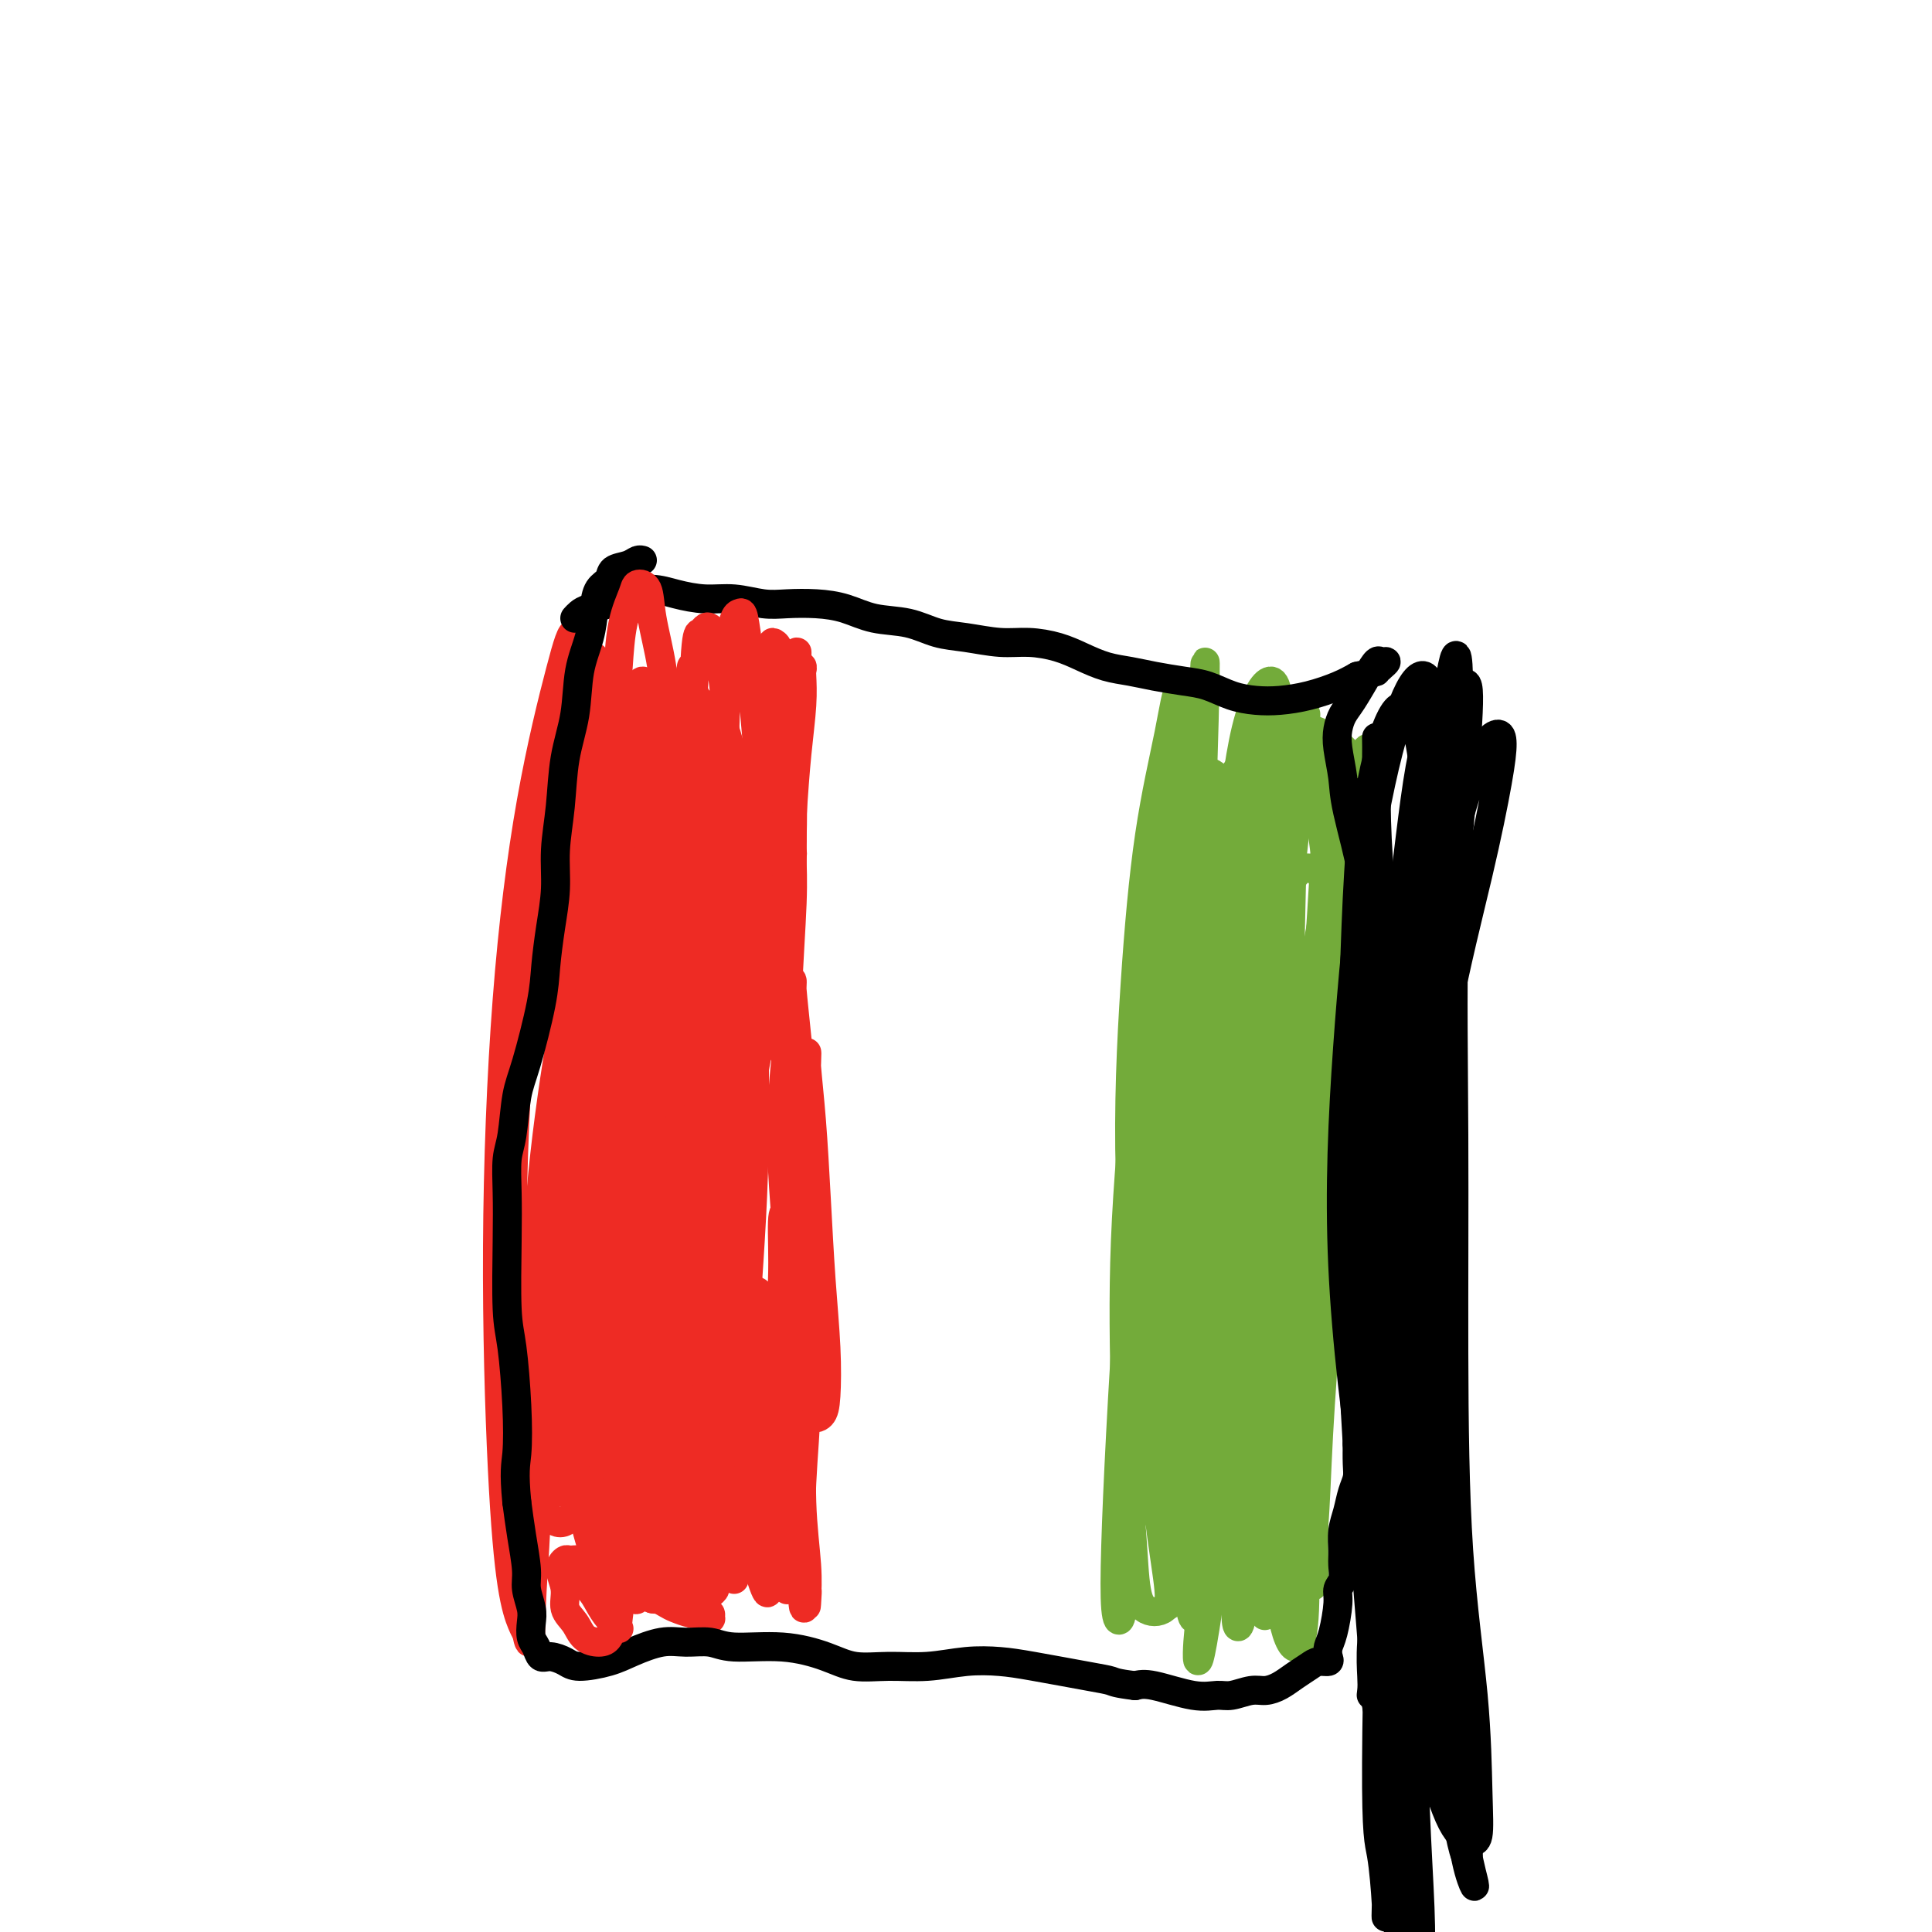 <svg viewBox='0 0 400 400' version='1.1' xmlns='http://www.w3.org/2000/svg' xmlns:xlink='http://www.w3.org/1999/xlink'><g fill='none' stroke='#EE2B24' stroke-width='6' stroke-linecap='round' stroke-linejoin='round'><path d='M131,187c-1.598,5.113 -3.196,10.226 -4,16c-0.804,5.774 -0.815,12.209 -1,19c-0.185,6.791 -0.544,13.938 -1,21c-0.456,7.062 -1.009,14.038 -1,20c0.009,5.962 0.579,10.908 1,15c0.421,4.092 0.694,7.328 1,10c0.306,2.672 0.646,4.778 1,6c0.354,1.222 0.724,1.558 1,2c0.276,0.442 0.459,0.988 1,1c0.541,0.012 1.440,-0.511 2,-2c0.560,-1.489 0.779,-3.945 1,-7c0.221,-3.055 0.442,-6.710 1,-11c0.558,-4.290 1.454,-9.217 2,-15c0.546,-5.783 0.743,-12.423 1,-19c0.257,-6.577 0.573,-13.090 1,-20c0.427,-6.910 0.964,-14.216 1,-21c0.036,-6.784 -0.428,-13.047 -1,-18c-0.572,-4.953 -1.252,-8.597 -2,-12c-0.748,-3.403 -1.566,-6.565 -2,-8c-0.434,-1.435 -0.486,-1.144 -1,-1c-0.514,0.144 -1.490,0.139 -2,2c-0.510,1.861 -0.553,5.586 -1,10c-0.447,4.414 -1.296,9.516 -2,16c-0.704,6.484 -1.262,14.348 -2,23c-0.738,8.652 -1.656,18.090 -2,28c-0.344,9.910 -0.114,20.293 0,29c0.114,8.707 0.114,15.739 0,22c-0.114,6.261 -0.340,11.750 0,16c0.340,4.250 1.245,7.260 2,9c0.755,1.740 1.358,2.212 2,2c0.642,-0.212 1.321,-1.106 2,-2'/><path d='M129,318c1.023,-1.301 1.581,-4.554 2,-8c0.419,-3.446 0.700,-7.087 1,-12c0.300,-4.913 0.618,-11.100 1,-18c0.382,-6.900 0.828,-14.512 1,-22c0.172,-7.488 0.071,-14.851 0,-22c-0.071,-7.149 -0.111,-14.086 0,-21c0.111,-6.914 0.373,-13.807 0,-20c-0.373,-6.193 -1.382,-11.685 -2,-16c-0.618,-4.315 -0.844,-7.453 -1,-10c-0.156,-2.547 -0.241,-4.501 0,-5c0.241,-0.499 0.807,0.459 1,2c0.193,1.541 0.012,3.666 0,7c-0.012,3.334 0.144,7.875 0,13c-0.144,5.125 -0.587,10.832 -1,18c-0.413,7.168 -0.797,15.798 -1,25c-0.203,9.202 -0.224,18.977 0,28c0.224,9.023 0.694,17.295 1,24c0.306,6.705 0.449,11.845 1,16c0.551,4.155 1.509,7.326 2,9c0.491,1.674 0.514,1.850 1,2c0.486,0.150 1.435,0.274 2,-1c0.565,-1.274 0.745,-3.945 1,-7c0.255,-3.055 0.584,-6.493 1,-10c0.416,-3.507 0.921,-7.083 1,-12c0.079,-4.917 -0.266,-11.176 0,-18c0.266,-6.824 1.144,-14.215 2,-22c0.856,-7.785 1.691,-15.964 2,-24c0.309,-8.036 0.093,-15.927 0,-23c-0.093,-7.073 -0.064,-13.327 0,-19c0.064,-5.673 0.161,-10.764 0,-14c-0.161,-3.236 -0.581,-4.618 -1,-6'/><path d='M143,152c-0.515,-8.864 -1.303,-0.023 -2,7c-0.697,7.023 -1.305,12.228 -2,21c-0.695,8.772 -1.479,21.110 -2,34c-0.521,12.890 -0.779,26.333 -1,39c-0.221,12.667 -0.406,24.558 0,35c0.406,10.442 1.404,19.433 2,26c0.596,6.567 0.788,10.709 1,13c0.212,2.291 0.442,2.730 1,2c0.558,-0.730 1.445,-2.630 2,-6c0.555,-3.370 0.777,-8.209 1,-15c0.223,-6.791 0.445,-15.535 1,-25c0.555,-9.465 1.442,-19.651 2,-30c0.558,-10.349 0.788,-20.862 1,-30c0.212,-9.138 0.407,-16.903 0,-24c-0.407,-7.097 -1.417,-13.527 -2,-19c-0.583,-5.473 -0.741,-9.988 -1,-14c-0.259,-4.012 -0.620,-7.519 -1,-9c-0.380,-1.481 -0.781,-0.934 -1,1c-0.219,1.934 -0.258,5.255 -1,11c-0.742,5.745 -2.188,13.915 -3,23c-0.812,9.085 -0.989,19.086 -1,30c-0.011,10.914 0.144,22.742 1,36c0.856,13.258 2.414,27.946 4,39c1.586,11.054 3.199,18.475 4,23c0.801,4.525 0.791,6.156 1,7c0.209,0.844 0.636,0.901 1,0c0.364,-0.901 0.664,-2.761 1,-6c0.336,-3.239 0.709,-7.858 1,-14c0.291,-6.142 0.502,-13.807 1,-23c0.498,-9.193 1.285,-19.912 2,-30c0.715,-10.088 1.357,-19.544 2,-29'/><path d='M155,225c1.269,-20.366 0.441,-20.279 0,-25c-0.441,-4.721 -0.494,-14.248 -1,-21c-0.506,-6.752 -1.463,-10.730 -2,-14c-0.537,-3.270 -0.654,-5.832 -1,-7c-0.346,-1.168 -0.922,-0.940 -2,2c-1.078,2.940 -2.657,8.593 -4,16c-1.343,7.407 -2.448,16.568 -3,27c-0.552,10.432 -0.550,22.135 0,35c0.550,12.865 1.649,26.894 3,39c1.351,12.106 2.954,22.290 4,30c1.046,7.710 1.536,12.945 2,16c0.464,3.055 0.902,3.931 1,4c0.098,0.069 -0.145,-0.669 0,-4c0.145,-3.331 0.678,-9.256 1,-17c0.322,-7.744 0.431,-17.305 1,-28c0.569,-10.695 1.596,-22.522 2,-35c0.404,-12.478 0.184,-25.608 0,-37c-0.184,-11.392 -0.334,-21.045 -1,-29c-0.666,-7.955 -1.849,-14.210 -3,-19c-1.151,-4.790 -2.269,-8.115 -3,-10c-0.731,-1.885 -1.076,-2.330 -2,-2c-0.924,0.330 -2.427,1.434 -4,5c-1.573,3.566 -3.215,9.593 -5,18c-1.785,8.407 -3.711,19.194 -5,31c-1.289,11.806 -1.940,24.632 -2,37c-0.060,12.368 0.471,24.277 1,35c0.529,10.723 1.056,20.260 2,28c0.944,7.740 2.305,13.683 3,18c0.695,4.317 0.726,7.008 1,8c0.274,0.992 0.793,0.283 1,-2c0.207,-2.283 0.104,-6.142 0,-10'/><path d='M139,314c-0.074,-5.292 -0.758,-12.523 -1,-21c-0.242,-8.477 -0.043,-18.200 0,-29c0.043,-10.800 -0.071,-22.675 0,-34c0.071,-11.325 0.328,-22.099 0,-31c-0.328,-8.901 -1.240,-15.929 -2,-22c-0.760,-6.071 -1.369,-11.184 -2,-15c-0.631,-3.816 -1.285,-6.334 -2,-7c-0.715,-0.666 -1.492,0.521 -2,0c-0.508,-0.521 -0.747,-2.751 -2,8c-1.253,10.751 -3.520,34.484 -5,51c-1.480,16.516 -2.174,25.815 -2,37c0.174,11.185 1.215,24.256 2,36c0.785,11.744 1.312,22.160 2,29c0.688,6.840 1.535,10.103 2,12c0.465,1.897 0.548,2.429 1,1c0.452,-1.429 1.274,-4.818 2,-10c0.726,-5.182 1.358,-12.156 2,-20c0.642,-7.844 1.294,-16.557 2,-27c0.706,-10.443 1.464,-22.615 2,-35c0.536,-12.385 0.849,-24.984 1,-36c0.151,-11.016 0.140,-20.450 0,-28c-0.140,-7.550 -0.410,-13.218 -1,-18c-0.590,-4.782 -1.499,-8.679 -2,-11c-0.501,-2.321 -0.593,-3.066 -1,-3c-0.407,0.066 -1.130,0.942 -2,4c-0.870,3.058 -1.888,8.297 -3,15c-1.112,6.703 -2.319,14.869 -3,24c-0.681,9.131 -0.837,19.228 -1,30c-0.163,10.772 -0.332,22.221 0,34c0.332,11.779 1.166,23.890 2,36'/><path d='M126,284c0.969,21.341 2.891,24.694 4,29c1.109,4.306 1.404,9.563 2,12c0.596,2.437 1.491,2.052 2,0c0.509,-2.052 0.631,-5.771 1,-12c0.369,-6.229 0.985,-14.968 2,-25c1.015,-10.032 2.429,-21.358 4,-33c1.571,-11.642 3.298,-23.600 5,-35c1.702,-11.400 3.378,-22.241 4,-31c0.622,-8.759 0.192,-15.435 0,-21c-0.192,-5.565 -0.144,-10.017 -1,-13c-0.856,-2.983 -2.617,-4.495 -4,-2c-1.383,2.495 -2.389,8.999 -4,18c-1.611,9.001 -3.827,20.499 -5,33c-1.173,12.501 -1.302,26.006 -1,38c0.302,11.994 1.037,22.477 2,31c0.963,8.523 2.156,15.085 3,21c0.844,5.915 1.339,11.182 2,14c0.661,2.818 1.489,3.187 2,3c0.511,-0.187 0.707,-0.930 1,-3c0.293,-2.070 0.684,-5.468 1,-11c0.316,-5.532 0.555,-13.200 1,-22c0.445,-8.800 1.094,-18.733 2,-29c0.906,-10.267 2.069,-20.870 3,-31c0.931,-10.130 1.630,-19.789 2,-27c0.370,-7.211 0.411,-11.975 0,-14c-0.411,-2.025 -1.273,-1.311 -2,1c-0.727,2.311 -1.319,6.217 -2,13c-0.681,6.783 -1.453,16.442 -2,27c-0.547,10.558 -0.871,22.017 -1,33c-0.129,10.983 -0.065,21.492 0,32'/><path d='M147,280c0.081,14.166 0.784,17.080 1,20c0.216,2.920 -0.055,5.846 0,7c0.055,1.154 0.435,0.536 1,-1c0.565,-1.536 1.316,-3.992 2,-9c0.684,-5.008 1.303,-12.570 2,-21c0.697,-8.430 1.474,-17.727 2,-28c0.526,-10.273 0.801,-21.522 1,-31c0.199,-9.478 0.322,-17.186 0,-22c-0.322,-4.814 -1.090,-6.734 -2,-6c-0.910,0.734 -1.961,4.124 -3,10c-1.039,5.876 -2.064,14.240 -3,23c-0.936,8.760 -1.781,17.916 -2,27c-0.219,9.084 0.189,18.095 1,25c0.811,6.905 2.026,11.705 3,14c0.974,2.295 1.707,2.084 2,2c0.293,-0.084 0.147,-0.042 0,0'/><path d='M138,145c0.542,-0.874 1.083,-1.748 1,-2c-0.083,-0.252 -0.792,0.119 -1,0c-0.208,-0.119 0.085,-0.728 0,-1c-0.085,-0.272 -0.548,-0.206 -1,0c-0.452,0.206 -0.891,0.553 -1,1c-0.109,0.447 0.114,0.995 0,2c-0.114,1.005 -0.563,2.468 -1,4c-0.437,1.532 -0.860,3.134 -1,5c-0.140,1.866 0.004,3.994 0,5c-0.004,1.006 -0.155,0.888 0,1c0.155,0.112 0.616,0.455 1,0c0.384,-0.455 0.691,-1.707 1,-3c0.309,-1.293 0.619,-2.626 1,-4c0.381,-1.374 0.834,-2.788 1,-4c0.166,-1.212 0.044,-2.222 0,-3c-0.044,-0.778 -0.012,-1.326 0,-2c0.012,-0.674 0.002,-1.475 0,-2c-0.002,-0.525 0.003,-0.773 0,-1c-0.003,-0.227 -0.016,-0.433 0,0c0.016,0.433 0.059,1.504 0,3c-0.059,1.496 -0.222,3.418 0,5c0.222,1.582 0.829,2.826 1,4c0.171,1.174 -0.094,2.279 0,3c0.094,0.721 0.546,1.060 1,1c0.454,-0.060 0.910,-0.518 1,-1c0.090,-0.482 -0.186,-0.987 0,-2c0.186,-1.013 0.834,-2.534 1,-4c0.166,-1.466 -0.151,-2.878 0,-4c0.151,-1.122 0.772,-1.956 1,-3c0.228,-1.044 0.065,-2.298 0,-3c-0.065,-0.702 -0.033,-0.851 0,-1'/><path d='M143,139c0.311,-2.209 0.087,-0.233 0,1c-0.087,1.233 -0.037,1.721 0,3c0.037,1.279 0.063,3.348 0,5c-0.063,1.652 -0.213,2.885 0,4c0.213,1.115 0.788,2.112 1,3c0.212,0.888 0.060,1.669 0,2c-0.060,0.331 -0.029,0.213 0,0c0.029,-0.213 0.057,-0.523 0,-1c-0.057,-0.477 -0.197,-1.123 0,-2c0.197,-0.877 0.733,-1.984 1,-3c0.267,-1.016 0.265,-1.940 0,-3c-0.265,-1.060 -0.792,-2.256 -1,-3c-0.208,-0.744 -0.095,-1.037 0,-1c0.095,0.037 0.173,0.405 0,1c-0.173,0.595 -0.596,1.417 -1,3c-0.404,1.583 -0.788,3.926 -1,6c-0.212,2.074 -0.253,3.878 0,5c0.253,1.122 0.801,1.563 1,2c0.199,0.437 0.050,0.872 0,1c-0.050,0.128 0.001,-0.049 0,0c-0.001,0.049 -0.052,0.324 0,0c0.052,-0.324 0.207,-1.248 0,-2c-0.207,-0.752 -0.777,-1.332 -1,-2c-0.223,-0.668 -0.098,-1.424 0,-2c0.098,-0.576 0.170,-0.971 0,-1c-0.170,-0.029 -0.581,0.310 -1,1c-0.419,0.690 -0.844,1.732 -1,3c-0.156,1.268 -0.042,2.763 0,4c0.042,1.237 0.011,2.218 0,3c-0.011,0.782 -0.003,1.366 0,2c0.003,0.634 0.002,1.317 0,2'/><path d='M140,170c-0.392,3.988 0.627,1.459 1,1c0.373,-0.459 0.099,1.152 0,2c-0.099,0.848 -0.023,0.934 0,1c0.023,0.066 -0.008,0.111 0,0c0.008,-0.111 0.055,-0.377 0,-1c-0.055,-0.623 -0.211,-1.604 0,-3c0.211,-1.396 0.790,-3.208 1,-5c0.210,-1.792 0.053,-3.565 0,-5c-0.053,-1.435 0.000,-2.534 0,-3c-0.000,-0.466 -0.053,-0.299 0,0c0.053,0.299 0.211,0.732 0,2c-0.211,1.268 -0.789,3.373 -1,6c-0.211,2.627 -0.053,5.776 0,8c0.053,2.224 0.000,3.522 0,5c-0.000,1.478 0.051,3.137 0,4c-0.051,0.863 -0.206,0.929 0,1c0.206,0.071 0.773,0.148 1,0c0.227,-0.148 0.113,-0.519 0,-1c-0.113,-0.481 -0.227,-1.070 0,-2c0.227,-0.930 0.793,-2.200 1,-3c0.207,-0.800 0.056,-1.130 0,-2c-0.056,-0.870 -0.015,-2.282 0,-3c0.015,-0.718 0.005,-0.743 0,-1c-0.005,-0.257 -0.005,-0.745 0,-1c0.005,-0.255 0.016,-0.276 0,0c-0.016,0.276 -0.060,0.847 0,1c0.060,0.153 0.223,-0.114 0,0c-0.223,0.114 -0.833,0.608 -1,1c-0.167,0.392 0.109,0.683 0,1c-0.109,0.317 -0.603,0.662 -1,1c-0.397,0.338 -0.699,0.669 -1,1'/><path d='M140,175c-0.707,0.408 -0.974,-0.072 -1,0c-0.026,0.072 0.189,0.695 0,1c-0.189,0.305 -0.783,0.292 -1,0c-0.217,-0.292 -0.058,-0.863 0,-1c0.058,-0.137 0.015,0.159 0,0c-0.015,-0.159 -0.000,-0.774 0,-1c0.000,-0.226 -0.014,-0.064 0,0c0.014,0.064 0.056,0.031 0,0c-0.056,-0.031 -0.211,-0.061 0,0c0.211,0.061 0.789,0.213 1,0c0.211,-0.213 0.057,-0.789 0,-1c-0.057,-0.211 -0.015,-0.056 0,0c0.015,0.056 0.004,0.014 0,0c-0.004,-0.014 -0.000,0.000 0,0c0.000,-0.000 -0.004,-0.014 0,0c0.004,0.014 0.015,0.056 0,0c-0.015,-0.056 -0.057,-0.211 0,0c0.057,0.211 0.211,0.788 0,1c-0.211,0.212 -0.788,0.061 -1,0c-0.212,-0.061 -0.061,-0.030 0,0c0.061,0.030 0.030,0.061 0,0c-0.030,-0.061 -0.061,-0.213 0,0c0.061,0.213 0.212,0.792 0,1c-0.212,0.208 -0.789,0.045 -1,0c-0.211,-0.045 -0.057,0.026 0,0c0.057,-0.026 0.016,-0.150 0,0c-0.016,0.150 -0.008,0.575 0,1'/><path d='M137,176c-0.465,0.283 -0.129,0.489 0,1c0.129,0.511 0.050,1.325 0,2c-0.050,0.675 -0.070,1.209 0,2c0.070,0.791 0.229,1.838 0,3c-0.229,1.162 -0.846,2.437 -1,4c-0.154,1.563 0.155,3.413 0,5c-0.155,1.587 -0.775,2.910 -1,4c-0.225,1.090 -0.056,1.946 0,3c0.056,1.054 -0.000,2.307 0,3c0.000,0.693 0.057,0.828 0,1c-0.057,0.172 -0.226,0.381 0,0c0.226,-0.381 0.849,-1.351 1,-2c0.151,-0.649 -0.169,-0.976 0,-2c0.169,-1.024 0.829,-2.747 1,-4c0.171,-1.253 -0.147,-2.038 0,-3c0.147,-0.962 0.757,-2.100 1,-3c0.243,-0.900 0.117,-1.561 0,-2c-0.117,-0.439 -0.227,-0.654 0,-1c0.227,-0.346 0.789,-0.821 1,-1c0.211,-0.179 0.071,-0.062 0,0c-0.071,0.062 -0.071,0.068 0,0c0.071,-0.068 0.215,-0.211 0,0c-0.215,0.211 -0.789,0.774 -1,1c-0.211,0.226 -0.060,0.113 0,0c0.060,-0.113 0.030,-0.226 0,0c-0.030,0.226 -0.060,0.793 0,1c0.060,0.207 0.208,0.056 0,0c-0.208,-0.056 -0.774,-0.016 -1,0c-0.226,0.016 -0.113,0.008 0,0'/><path d='M137,188c0.314,-2.077 0.098,0.232 0,1c-0.098,0.768 -0.079,-0.004 0,0c0.079,0.004 0.217,0.786 0,1c-0.217,0.214 -0.790,-0.139 -1,0c-0.210,0.139 -0.056,0.769 0,1c0.056,0.231 0.015,0.063 0,0c-0.015,-0.063 -0.005,-0.021 0,0c0.005,0.021 0.005,0.021 0,0c-0.005,-0.021 -0.015,-0.062 0,0c0.015,0.062 0.056,0.227 0,0c-0.056,-0.227 -0.207,-0.846 0,-1c0.207,-0.154 0.774,0.156 1,0c0.226,-0.156 0.113,-0.778 0,-1c-0.113,-0.222 -0.227,-0.046 0,0c0.227,0.046 0.793,-0.040 1,0c0.207,0.040 0.055,0.207 0,0c-0.055,-0.207 -0.014,-0.787 0,-1c0.014,-0.213 -0.000,-0.058 0,0c0.000,0.058 0.014,0.019 0,0c-0.014,-0.019 -0.057,-0.019 0,0c0.057,0.019 0.212,0.057 0,0c-0.212,-0.057 -0.792,-0.209 -1,0c-0.208,0.209 -0.046,0.778 0,1c0.046,0.222 -0.026,0.098 0,0c0.026,-0.098 0.150,-0.171 0,0c-0.150,0.171 -0.575,0.585 -1,1'/><path d='M136,190c-0.159,0.309 -0.057,0.083 0,0c0.057,-0.083 0.068,-0.023 0,0c-0.068,0.023 -0.214,0.007 0,0c0.214,-0.007 0.788,-0.006 1,0c0.212,0.006 0.060,0.016 0,0c-0.060,-0.016 -0.030,-0.057 0,0c0.030,0.057 0.061,0.211 0,0c-0.061,-0.211 -0.212,-0.789 0,-1c0.212,-0.211 0.789,-0.057 1,0c0.211,0.057 0.057,0.015 0,0c-0.057,-0.015 -0.015,-0.004 0,0c0.015,0.004 0.004,0.001 0,0c-0.004,-0.001 -0.001,-0.000 0,0c0.001,0.000 0.000,0.000 0,0c-0.000,-0.000 -0.000,-0.001 0,0c0.000,0.001 0.000,0.004 0,0c-0.000,-0.004 -0.000,-0.015 0,0c0.000,0.015 0.000,0.057 0,0c-0.000,-0.057 -0.000,-0.211 0,0c0.000,0.211 0.000,0.788 0,1c-0.000,0.212 -0.000,0.061 0,0c0.000,-0.061 0.000,-0.030 0,0'/><path d='M138,190c0.293,0.000 0.026,0.000 0,0c-0.026,-0.000 0.189,-0.001 0,0c-0.189,0.001 -0.783,0.004 -1,0c-0.217,-0.004 -0.058,-0.015 0,0c0.058,0.015 0.016,0.055 0,0c-0.016,-0.055 -0.004,-0.207 0,0c0.004,0.207 0.001,0.772 0,1c-0.001,0.228 -0.001,0.120 0,0c0.001,-0.120 0.001,-0.251 0,0c-0.001,0.251 -0.004,0.885 0,1c0.004,0.115 0.015,-0.290 0,0c-0.015,0.290 -0.056,1.274 0,2c0.056,0.726 0.207,1.196 0,2c-0.207,0.804 -0.774,1.944 -1,3c-0.226,1.056 -0.113,2.028 0,3'/><path d='M136,202c-0.547,2.165 -0.916,1.577 -1,2c-0.084,0.423 0.117,1.858 0,3c-0.117,1.142 -0.554,1.990 -1,3c-0.446,1.010 -0.903,2.184 -1,3c-0.097,0.816 0.166,1.276 0,2c-0.166,0.724 -0.763,1.711 -1,2c-0.237,0.289 -0.116,-0.119 0,0c0.116,0.119 0.227,0.764 0,1c-0.227,0.236 -0.793,0.063 -1,0c-0.207,-0.063 -0.055,-0.014 0,0c0.055,0.014 0.015,-0.005 0,0c-0.015,0.005 -0.004,0.034 0,0c0.004,-0.034 0.001,-0.130 0,0c-0.001,0.130 0.001,0.487 0,1c-0.001,0.513 -0.004,1.182 0,2c0.004,0.818 0.016,1.786 0,3c-0.016,1.214 -0.061,2.673 0,4c0.061,1.327 0.226,2.520 0,4c-0.226,1.480 -0.845,3.247 -1,5c-0.155,1.753 0.155,3.492 0,5c-0.155,1.508 -0.774,2.785 -1,4c-0.226,1.215 -0.061,2.367 0,3c0.061,0.633 0.016,0.745 0,1c-0.016,0.255 -0.004,0.651 0,1c0.004,0.349 0.001,0.650 0,1c-0.001,0.350 -0.000,0.748 0,1c0.000,0.252 0.000,0.358 0,1c-0.000,0.642 -0.000,1.821 0,3'/><path d='M129,257c-0.308,6.392 -0.079,4.372 0,5c0.079,0.628 0.007,3.904 0,6c-0.007,2.096 0.050,3.012 0,4c-0.050,0.988 -0.209,2.049 0,3c0.209,0.951 0.785,1.791 1,3c0.215,1.209 0.068,2.786 0,4c-0.068,1.214 -0.058,2.065 0,4c0.058,1.935 0.163,4.954 0,7c-0.163,2.046 -0.593,3.119 -1,5c-0.407,1.881 -0.789,4.571 -1,6c-0.211,1.429 -0.249,1.596 0,2c0.249,0.404 0.785,1.046 1,2c0.215,0.954 0.110,2.220 0,3c-0.110,0.780 -0.225,1.074 0,3c0.225,1.926 0.791,5.482 1,7c0.209,1.518 0.060,0.996 0,1c-0.060,0.004 -0.031,0.533 0,1c0.031,0.467 0.065,0.871 0,1c-0.065,0.129 -0.229,-0.018 0,0c0.229,0.018 0.850,0.200 1,0c0.150,-0.200 -0.171,-0.783 0,-1c0.171,-0.217 0.833,-0.068 1,0c0.167,0.068 -0.163,0.057 0,0c0.163,-0.057 0.817,-0.159 1,0c0.183,0.159 -0.106,0.579 0,1c0.106,0.421 0.605,0.844 1,1c0.395,0.156 0.684,0.045 1,0c0.316,-0.045 0.658,-0.022 1,0'/><path d='M136,325c1.106,0.096 0.870,-0.164 1,0c0.130,0.164 0.624,0.752 1,1c0.376,0.248 0.634,0.157 1,0c0.366,-0.157 0.841,-0.378 1,0c0.159,0.378 0.001,1.355 0,2c-0.001,0.645 0.155,0.957 0,1c-0.155,0.043 -0.620,-0.184 -1,0c-0.380,0.184 -0.675,0.777 -1,1c-0.325,0.223 -0.679,0.074 -1,0c-0.321,-0.074 -0.609,-0.073 -1,0c-0.391,0.073 -0.885,0.218 -1,0c-0.115,-0.218 0.151,-0.801 0,-1c-0.151,-0.199 -0.718,-0.016 -1,0c-0.282,0.016 -0.280,-0.136 0,0c0.280,0.136 0.836,0.561 1,1c0.164,0.439 -0.065,0.892 0,1c0.065,0.108 0.426,-0.128 1,0c0.574,0.128 1.363,0.622 2,1c0.637,0.378 1.123,0.641 2,1c0.877,0.359 2.146,0.815 3,1c0.854,0.185 1.294,0.100 2,0c0.706,-0.100 1.680,-0.216 2,0c0.320,0.216 -0.012,0.763 0,1c0.012,0.237 0.370,0.165 0,0c-0.370,-0.165 -1.469,-0.422 -2,-1c-0.531,-0.578 -0.496,-1.475 -1,-2c-0.504,-0.525 -1.547,-0.677 -2,-1c-0.453,-0.323 -0.314,-0.818 -1,-1c-0.686,-0.182 -2.196,-0.052 -3,0c-0.804,0.052 -0.902,0.026 -1,0'/><path d='M137,330c-1.935,-0.619 -1.773,-0.166 -2,0c-0.227,0.166 -0.842,0.043 -1,0c-0.158,-0.043 0.141,-0.008 0,0c-0.141,0.008 -0.723,-0.012 -1,0c-0.277,0.012 -0.250,0.055 0,0c0.250,-0.055 0.723,-0.210 1,0c0.277,0.210 0.358,0.784 1,1c0.642,0.216 1.845,0.073 3,0c1.155,-0.073 2.262,-0.076 3,0c0.738,0.076 1.109,0.230 2,0c0.891,-0.230 2.303,-0.845 3,-1c0.697,-0.155 0.678,0.150 1,0c0.322,-0.150 0.983,-0.756 1,-1c0.017,-0.244 -0.610,-0.126 -1,0c-0.390,0.126 -0.542,0.259 -1,0c-0.458,-0.259 -1.223,-0.911 -2,-1c-0.777,-0.089 -1.566,0.383 -3,0c-1.434,-0.383 -3.513,-1.622 -5,-2c-1.487,-0.378 -2.380,0.105 -3,0c-0.620,-0.105 -0.965,-0.798 -1,-1c-0.035,-0.202 0.242,0.086 0,0c-0.242,-0.086 -1.001,-0.545 -1,-1c0.001,-0.455 0.764,-0.907 1,-1c0.236,-0.093 -0.053,0.171 0,0c0.053,-0.171 0.449,-0.778 1,-1c0.551,-0.222 1.258,-0.060 2,0c0.742,0.060 1.518,0.016 2,0c0.482,-0.016 0.668,-0.004 1,0c0.332,0.004 0.809,0.001 1,0c0.191,-0.001 0.095,-0.001 0,0'/><path d='M139,322c1.469,-0.083 1.141,0.710 1,1c-0.141,0.290 -0.094,0.078 0,0c0.094,-0.078 0.235,-0.021 0,0c-0.235,0.021 -0.848,0.004 -1,0c-0.152,-0.004 0.155,0.003 0,0c-0.155,-0.003 -0.774,-0.015 -1,0c-0.226,0.015 -0.060,0.057 0,0c0.060,-0.057 0.015,-0.211 0,0c-0.015,0.211 -0.000,0.789 0,1c0.000,0.211 -0.014,0.057 0,0c0.014,-0.057 0.056,-0.015 0,0c-0.056,0.015 -0.211,0.004 0,0c0.211,-0.004 0.789,-0.000 1,0c0.211,0.000 0.057,-0.004 0,0c-0.057,0.004 -0.015,0.015 0,0c0.015,-0.015 0.004,-0.057 0,0c-0.004,0.057 -0.001,0.211 0,0c0.001,-0.211 0.000,-0.788 0,-1c-0.000,-0.212 -0.000,-0.061 0,0c0.000,0.061 0.000,0.030 0,0c-0.000,-0.030 -0.000,-0.061 0,0c0.000,0.061 0.001,0.212 0,0c-0.001,-0.212 -0.004,-0.789 0,-1c0.004,-0.211 0.015,-0.057 0,0c-0.015,0.057 -0.056,0.015 0,0c0.056,-0.015 0.207,-0.004 0,0c-0.207,0.004 -0.774,0.001 -1,0c-0.226,-0.001 -0.113,-0.001 0,0'/><path d='M138,322c-0.155,-0.001 -0.041,-0.004 0,0c0.041,0.004 0.011,0.016 0,0c-0.011,-0.016 -0.003,-0.059 0,0c0.003,0.059 0.001,0.220 0,0c-0.001,-0.220 -0.000,-0.821 0,-1c0.000,-0.179 0.000,0.064 0,0c-0.000,-0.064 0.000,-0.437 0,-1c-0.000,-0.563 -0.000,-1.318 0,-2c0.000,-0.682 0.001,-1.292 0,-2c-0.001,-0.708 -0.004,-1.514 0,-2c0.004,-0.486 0.015,-0.652 0,-1c-0.015,-0.348 -0.057,-0.878 0,-1c0.057,-0.122 0.211,0.163 0,0c-0.211,-0.163 -0.788,-0.773 -1,-1c-0.212,-0.227 -0.058,-0.071 0,0c0.058,0.071 0.019,0.058 0,0c-0.019,-0.058 -0.019,-0.159 0,0c0.019,0.159 0.058,0.579 0,1c-0.058,0.421 -0.212,0.845 0,1c0.212,0.155 0.789,0.043 1,0c0.211,-0.043 0.057,-0.015 0,0c-0.057,0.015 -0.015,0.018 0,0c0.015,-0.018 0.004,-0.057 0,0c-0.004,0.057 -0.001,0.209 0,0c0.001,-0.209 0.001,-0.778 0,-1c-0.001,-0.222 -0.004,-0.097 0,0c0.004,0.097 0.015,0.167 0,0c-0.015,-0.167 -0.056,-0.571 0,-1c0.056,-0.429 0.207,-0.885 0,-1c-0.207,-0.115 -0.774,0.110 -1,0c-0.226,-0.110 -0.113,-0.555 0,-1'/><path d='M137,309c-0.155,-2.011 -0.041,-0.539 0,0c0.041,0.539 0.011,0.145 0,0c-0.011,-0.145 -0.003,-0.040 0,0c0.003,0.040 0.001,0.014 0,0c-0.001,-0.014 -0.000,-0.018 0,0c0.000,0.018 0.000,0.057 0,0c-0.000,-0.057 -0.000,-0.211 0,0c0.000,0.211 0.000,0.788 0,1c-0.000,0.212 -0.000,0.058 0,0c0.000,-0.058 0.000,-0.019 0,0c-0.000,0.019 -0.000,0.018 0,0c0.000,-0.018 0.000,-0.054 0,0c-0.000,0.054 -0.000,0.197 0,0c0.000,-0.197 0.000,-0.733 0,-1c-0.000,-0.267 -0.000,-0.264 0,0c0.000,0.264 0.000,0.790 0,1c-0.000,0.210 -0.000,0.105 0,0'/><path d='M137,310c0.000,-0.072 0.000,-0.751 0,-1c0.000,-0.249 0.000,-0.066 0,0c0.000,0.066 0.000,0.017 0,0c0.000,-0.017 0.000,-0.001 0,0c0.000,0.001 0.000,-0.014 0,0c0.000,0.014 0.000,0.056 0,0c0.000,-0.056 0.000,-0.211 0,0c0.000,0.211 0.000,0.789 0,1c0.000,0.211 0.000,0.057 0,0c0.000,-0.057 0.000,-0.015 0,0c0.000,0.015 0.000,0.004 0,0c0.000,-0.004 0.000,-0.001 0,0c0.000,0.001 0.000,0.000 0,0c0.000,-0.000 -0.000,-0.000 0,0c0.000,0.000 -0.000,0.000 0,0c0.000,-0.000 -0.000,-0.000 0,0c0.000,0.000 -0.000,0.000 0,0c0.000,-0.000 -0.000,-0.000 0,0c0.000,0.000 -0.000,0.000 0,0c0.000,-0.000 -0.000,-0.000 0,0c0.000,0.000 -0.000,0.000 0,0c0.000,-0.000 -0.000,-0.000 0,0c0.000,0.000 -0.000,0.000 0,0c0.000,-0.000 0.000,-0.000 0,0c0.000,0.000 0.000,0.000 0,0'/><path d='M137,310c-0.000,0.016 -0.000,0.057 0,0c0.000,-0.057 0.000,-0.211 0,0c-0.000,0.211 -0.000,0.789 0,1c0.000,0.211 0.000,0.057 0,0c-0.000,-0.057 -0.000,-0.015 0,0c0.000,0.015 0.000,0.003 0,0c-0.000,-0.003 -0.000,0.003 0,0c0.000,-0.003 0.000,-0.015 0,0c-0.000,0.015 -0.000,0.057 0,0c0.000,-0.057 0.000,-0.211 0,0c-0.000,0.211 -0.000,0.789 0,1c0.000,0.211 0.000,0.057 0,0c-0.000,-0.057 -0.000,-0.015 0,0c0.000,0.015 0.001,0.003 0,0c-0.001,-0.003 -0.004,0.003 0,0c0.004,-0.003 0.015,-0.015 0,0c-0.015,0.015 -0.056,0.055 0,0c0.056,-0.055 0.207,-0.207 0,0c-0.207,0.207 -0.774,0.773 -1,1c-0.226,0.227 -0.113,0.113 0,0'/><path d='M136,313c-0.155,0.464 -0.041,0.124 0,0c0.041,-0.124 0.011,-0.034 0,0c-0.011,0.034 -0.003,0.010 0,0c0.003,-0.010 0.001,-0.006 0,0c-0.001,0.006 -0.000,0.016 0,0c0.000,-0.016 0.000,-0.057 0,0c-0.000,0.057 -0.000,0.211 0,0c0.000,-0.211 0.000,-0.789 0,-1c-0.000,-0.211 -0.000,-0.057 0,0c0.000,0.057 0.000,0.016 0,0c-0.000,-0.016 0.000,-0.008 0,0c-0.000,0.008 -0.000,0.016 0,0c0.000,-0.016 0.000,-0.057 0,0c-0.000,0.057 -0.000,0.212 0,0c0.000,-0.212 0.000,-0.790 0,-1c-0.000,-0.210 -0.000,-0.053 0,0c0.000,0.053 0.001,0.000 0,0c-0.001,-0.000 -0.003,0.052 0,0c0.003,-0.052 0.011,-0.210 0,0c-0.011,0.210 -0.041,0.787 0,1c0.041,0.213 0.155,0.061 0,0c-0.155,-0.061 -0.577,-0.030 -1,0'/><path d='M135,312c-0.155,-0.155 -0.041,-0.041 0,0c0.041,0.041 0.011,0.011 0,0c-0.011,-0.011 -0.003,-0.003 0,0c0.003,0.003 0.001,0.001 0,0c-0.001,-0.001 -0.000,-0.000 0,0c0.000,0.000 0.000,0.000 0,0c-0.000,-0.000 -0.000,-0.000 0,0c0.000,0.000 0.000,0.000 0,0c-0.000,-0.000 -0.000,-0.000 0,0c0.000,0.000 0.000,0.000 0,0c-0.000,-0.000 -0.000,-0.000 0,0c0.000,0.000 0.000,0.000 0,0'/><path d='M135,312c-0.000,-0.001 -0.000,-0.004 0,0c0.000,0.004 0.000,0.015 0,0c-0.000,-0.015 -0.000,-0.057 0,0c0.000,0.057 0.000,0.211 0,0c-0.000,-0.211 -0.000,-0.789 0,-1c0.000,-0.211 0.000,-0.057 0,0c-0.000,0.057 -0.001,0.015 0,0c0.001,-0.015 0.004,-0.004 0,0c-0.004,0.004 -0.015,0.001 0,0c0.015,-0.001 0.057,-0.000 0,0c-0.057,0.000 -0.211,0.000 0,0c0.211,-0.000 0.789,0.000 1,0c0.211,-0.000 0.057,-0.000 0,0c-0.057,0.000 -0.015,0.000 0,0c0.015,-0.000 0.004,-0.001 0,0c-0.004,0.001 -0.000,0.004 0,0c0.000,-0.004 -0.004,-0.016 0,0c0.004,0.016 0.015,0.061 0,0c-0.015,-0.061 -0.057,-0.228 0,0c0.057,0.228 0.211,0.849 0,1c-0.211,0.151 -0.789,-0.170 -1,0c-0.211,0.170 -0.057,0.830 0,1c0.057,0.170 0.015,-0.150 0,0c-0.015,0.150 -0.004,0.771 0,1c0.004,0.229 0.001,0.065 0,0c-0.001,-0.065 -0.001,-0.033 0,0'/><path d='M135,314c0.000,0.309 0.000,0.083 0,0c0.000,-0.083 0.000,-0.022 0,0c0.000,0.022 0.000,0.006 0,0c-0.000,-0.006 0.000,-0.002 0,0c0.000,0.002 0.000,0.000 0,0c0.000,-0.000 0.000,-0.000 0,0c0.000,0.000 0.000,0.000 0,0c0.000,-0.000 0.000,-0.000 0,0c0.000,0.000 0.000,0.000 0,0c0.000,-0.000 0.000,-0.000 0,0c0.000,0.000 0.000,0.000 0,0'/><path d='M135,314c-0.000,0.000 -0.000,0.000 0,0c0.000,0.000 0.000,0.000 0,0c-0.000,0.000 -0.000,0.000 0,0c0.000,0.000 0.000,0.000 0,0c-0.000,0.000 -0.000,0.000 0,0c0.000,-0.000 0.000,0.000 0,0c-0.000,0.000 -0.000,0.000 0,0c0.000,0.000 0.000,0.000 0,0c-0.000,0.000 -0.000,0.000 0,0c0.000,0.000 0.001,0.000 0,0c-0.001,0.000 -0.004,0.000 0,0c0.004,-0.000 0.015,0.000 0,0c-0.015,0.000 -0.057,-0.000 0,0c0.057,0.000 0.211,0.000 0,0c-0.211,0.000 -0.788,0.000 -1,0c-0.212,0.000 -0.061,0.000 0,0c0.061,0.000 0.030,0.000 0,0'/><path d='M134,314c0.072,-0.001 0.751,-0.004 1,0c0.249,0.004 0.067,0.015 0,0c-0.067,-0.015 -0.018,-0.057 0,0c0.018,0.057 0.005,0.211 0,0c-0.005,-0.211 -0.001,-0.789 0,-1c0.001,-0.211 0.000,-0.057 0,0c-0.000,0.057 -0.000,0.015 0,0c0.000,-0.015 0.000,-0.004 0,0c-0.000,0.004 -0.000,0.001 0,0c0.000,-0.001 0.000,-0.000 0,0c-0.000,0.000 -0.000,0.000 0,0c0.000,-0.000 0.000,0.000 0,0c-0.000,-0.000 -0.000,-0.001 0,0c0.000,0.001 0.000,0.003 0,0c-0.000,-0.003 -0.000,-0.011 0,0c0.000,0.011 0.000,0.041 0,0c-0.000,-0.041 -0.000,-0.155 0,0c0.000,0.155 0.000,0.577 0,1'/><path d='M135,314c0.154,0.061 0.037,0.212 0,0c-0.037,-0.212 0.004,-0.789 0,-1c-0.004,-0.211 -0.054,-0.056 0,0c0.054,0.056 0.211,0.014 0,0c-0.211,-0.014 -0.790,0.000 -1,0c-0.210,-0.000 -0.053,-0.014 0,0c0.053,0.014 0.000,0.056 0,0c-0.000,-0.056 0.053,-0.212 0,0c-0.053,0.212 -0.210,0.790 0,1c0.210,0.210 0.788,0.053 1,0c0.212,-0.053 0.057,-0.000 0,0c-0.057,0.000 -0.015,-0.051 0,0c0.015,0.051 0.004,0.206 0,0c-0.004,-0.206 -0.001,-0.773 0,-1c0.001,-0.227 0.000,-0.113 0,0c-0.000,0.113 0.001,0.227 0,0c-0.001,-0.227 -0.004,-0.793 0,-1c0.004,-0.207 0.015,-0.056 0,0c-0.015,0.056 -0.057,0.015 0,0c0.057,-0.015 0.211,-0.004 0,0c-0.211,0.004 -0.788,0.001 -1,0c-0.212,-0.001 -0.061,-0.000 0,0c0.061,0.000 0.030,0.000 0,0'/><path d='M134,312c-0.154,-0.077 -0.038,0.729 0,1c0.038,0.271 -0.000,0.006 0,0c0.000,-0.006 0.039,0.247 0,0c-0.039,-0.247 -0.155,-0.994 0,-1c0.155,-0.006 0.580,0.729 1,1c0.420,0.271 0.834,0.077 1,0c0.166,-0.077 0.083,-0.039 0,0'/></g>
<g fill='none' stroke='#73AB3A' stroke-width='6' stroke-linecap='round' stroke-linejoin='round'><path d='M253,174c-0.196,-1.015 -0.392,-2.031 -1,-3c-0.608,-0.969 -1.629,-1.892 -2,-3c-0.371,-1.108 -0.091,-2.400 0,-3c0.091,-0.600 -0.006,-0.506 0,0c0.006,0.506 0.114,1.425 0,4c-0.114,2.575 -0.450,6.806 -1,12c-0.550,5.194 -1.313,11.353 -2,18c-0.687,6.647 -1.298,13.784 -2,22c-0.702,8.216 -1.495,17.511 -2,26c-0.505,8.489 -0.721,16.171 -1,23c-0.279,6.829 -0.619,12.804 -1,17c-0.381,4.196 -0.801,6.614 -1,9c-0.199,2.386 -0.177,4.742 0,6c0.177,1.258 0.508,1.419 1,1c0.492,-0.419 1.146,-1.418 2,-3c0.854,-1.582 1.907,-3.746 3,-7c1.093,-3.254 2.226,-7.597 3,-13c0.774,-5.403 1.190,-11.866 2,-19c0.810,-7.134 2.015,-14.938 3,-23c0.985,-8.062 1.751,-16.380 2,-24c0.249,-7.620 -0.019,-14.542 0,-21c0.019,-6.458 0.326,-12.453 0,-17c-0.326,-4.547 -1.284,-7.646 -2,-10c-0.716,-2.354 -1.191,-3.965 -2,-5c-0.809,-1.035 -1.952,-1.495 -3,-1c-1.048,0.495 -2.001,1.946 -3,4c-0.999,2.054 -2.044,4.711 -3,9c-0.956,4.289 -1.823,10.212 -3,18c-1.177,7.788 -2.663,17.443 -4,29c-1.337,11.557 -2.525,25.016 -3,37c-0.475,11.984 -0.238,22.492 0,33'/><path d='M233,290c-0.281,15.569 0.516,19.493 1,24c0.484,4.507 0.653,9.597 1,13c0.347,3.403 0.871,5.120 2,6c1.129,0.880 2.862,0.922 4,0c1.138,-0.922 1.680,-2.809 3,-6c1.320,-3.191 3.417,-7.686 5,-13c1.583,-5.314 2.651,-11.446 4,-19c1.349,-7.554 2.980,-16.531 5,-27c2.020,-10.469 4.429,-22.430 7,-34c2.571,-11.570 5.302,-22.751 7,-32c1.698,-9.249 2.362,-16.568 3,-23c0.638,-6.432 1.251,-11.978 1,-16c-0.251,-4.022 -1.365,-6.522 -3,-8c-1.635,-1.478 -3.789,-1.935 -6,-1c-2.211,0.935 -4.479,3.261 -7,7c-2.521,3.739 -5.297,8.890 -8,15c-2.703,6.110 -5.334,13.180 -8,22c-2.666,8.820 -5.366,19.390 -7,31c-1.634,11.610 -2.202,24.260 -2,35c0.202,10.740 1.176,19.570 3,26c1.824,6.430 4.500,10.462 7,13c2.500,2.538 4.824,3.583 7,4c2.176,0.417 4.203,0.205 6,-1c1.797,-1.205 3.363,-3.402 5,-6c1.637,-2.598 3.346,-5.597 5,-10c1.654,-4.403 3.254,-10.210 5,-16c1.746,-5.790 3.639,-11.562 5,-18c1.361,-6.438 2.189,-13.540 3,-21c0.811,-7.460 1.603,-15.278 2,-23c0.397,-7.722 0.399,-15.349 0,-22c-0.399,-6.651 -1.200,-12.325 -2,-18'/><path d='M281,172c-0.695,-8.391 -1.432,-9.368 -3,-11c-1.568,-1.632 -3.968,-3.920 -6,-5c-2.032,-1.080 -3.698,-0.954 -6,1c-2.302,1.954 -5.241,5.735 -8,11c-2.759,5.265 -5.337,12.016 -8,20c-2.663,7.984 -5.412,17.203 -8,28c-2.588,10.797 -5.017,23.173 -6,35c-0.983,11.827 -0.521,23.104 0,31c0.521,7.896 1.100,12.409 3,16c1.900,3.591 5.121,6.259 8,8c2.879,1.741 5.414,2.554 8,2c2.586,-0.554 5.222,-2.477 7,-3c1.778,-0.523 2.699,0.354 6,-7c3.301,-7.354 8.980,-22.938 12,-34c3.020,-11.062 3.379,-17.602 4,-26c0.621,-8.398 1.505,-18.653 2,-28c0.495,-9.347 0.600,-17.787 0,-25c-0.600,-7.213 -1.905,-13.200 -3,-18c-1.095,-4.800 -1.981,-8.414 -4,-11c-2.019,-2.586 -5.170,-4.146 -8,-4c-2.830,0.146 -5.339,1.997 -8,5c-2.661,3.003 -5.473,7.158 -8,12c-2.527,4.842 -4.771,10.370 -7,17c-2.229,6.630 -4.445,14.361 -6,23c-1.555,8.639 -2.448,18.187 -3,29c-0.552,10.813 -0.764,22.892 0,34c0.764,11.108 2.504,21.245 4,29c1.496,7.755 2.749,13.126 4,17c1.251,3.874 2.500,6.250 4,7c1.500,0.750 3.250,-0.125 5,-1'/><path d='M256,324c1.652,-1.290 3.284,-4.015 5,-8c1.716,-3.985 3.518,-9.229 5,-16c1.482,-6.771 2.644,-15.069 4,-24c1.356,-8.931 2.905,-18.494 4,-28c1.095,-9.506 1.734,-18.955 2,-28c0.266,-9.045 0.157,-17.687 0,-25c-0.157,-7.313 -0.362,-13.297 -1,-18c-0.638,-4.703 -1.708,-8.125 -3,-11c-1.292,-2.875 -2.807,-5.203 -4,-6c-1.193,-0.797 -2.064,-0.062 -3,0c-0.936,0.062 -1.936,-0.548 -4,7c-2.064,7.548 -5.191,23.255 -7,35c-1.809,11.745 -2.299,19.527 -3,30c-0.701,10.473 -1.613,23.637 -2,36c-0.387,12.363 -0.248,23.927 0,33c0.248,9.073 0.604,15.657 1,20c0.396,4.343 0.831,6.446 2,7c1.169,0.554 3.073,-0.442 5,-3c1.927,-2.558 3.877,-6.678 6,-13c2.123,-6.322 4.420,-14.845 7,-25c2.580,-10.155 5.443,-21.943 8,-35c2.557,-13.057 4.808,-27.384 6,-40c1.192,-12.616 1.327,-23.523 1,-32c-0.327,-8.477 -1.115,-14.524 -3,-19c-1.885,-4.476 -4.869,-7.379 -8,-9c-3.131,-1.621 -6.411,-1.959 -10,0c-3.589,1.959 -7.488,6.216 -11,12c-3.512,5.784 -6.638,13.096 -9,22c-2.362,8.904 -3.961,19.401 -5,30c-1.039,10.599 -1.520,21.299 -2,32'/><path d='M237,248c-0.637,15.262 1.270,22.418 3,31c1.730,8.582 3.282,18.591 5,26c1.718,7.409 3.601,12.217 5,16c1.399,3.783 2.312,6.543 3,8c0.688,1.457 1.151,1.613 2,1c0.849,-0.613 2.086,-1.996 3,-5c0.914,-3.004 1.506,-7.629 3,-14c1.494,-6.371 3.889,-14.489 6,-24c2.111,-9.511 3.939,-20.414 6,-31c2.061,-10.586 4.356,-20.853 6,-31c1.644,-10.147 2.636,-20.173 3,-28c0.364,-7.827 0.099,-13.456 -1,-18c-1.099,-4.544 -3.033,-8.004 -5,-10c-1.967,-1.996 -3.967,-2.527 -7,0c-3.033,2.527 -7.097,8.112 -11,17c-3.903,8.888 -7.643,21.080 -11,33c-3.357,11.920 -6.329,23.567 -8,35c-1.671,11.433 -2.040,22.651 -2,32c0.040,9.349 0.488,16.828 2,22c1.512,5.172 4.088,8.036 7,9c2.912,0.964 6.160,0.028 9,-2c2.840,-2.028 5.272,-5.148 8,-9c2.728,-3.852 5.752,-8.435 8,-14c2.248,-5.565 3.719,-12.110 5,-19c1.281,-6.890 2.371,-14.124 3,-22c0.629,-7.876 0.798,-16.392 1,-25c0.202,-8.608 0.438,-17.306 0,-24c-0.438,-6.694 -1.550,-11.382 -3,-15c-1.450,-3.618 -3.236,-6.166 -5,-7c-1.764,-0.834 -3.504,0.048 -5,3c-1.496,2.952 -2.748,7.976 -4,13'/><path d='M263,196c-0.982,5.532 -1.436,12.862 -2,21c-0.564,8.138 -1.239,17.085 -1,27c0.239,9.915 1.392,20.799 2,31c0.608,10.201 0.671,19.719 1,27c0.329,7.281 0.924,12.324 1,16c0.076,3.676 -0.365,5.984 0,6c0.365,0.016 1.538,-2.260 2,-3c0.462,-0.740 0.212,0.055 1,-12c0.788,-12.055 2.612,-36.961 4,-54c1.388,-17.039 2.339,-26.211 3,-36c0.661,-9.789 1.030,-20.197 1,-28c-0.030,-7.803 -0.460,-13.003 -1,-17c-0.540,-3.997 -1.192,-6.790 -2,-8c-0.808,-1.210 -1.774,-0.836 -3,2c-1.226,2.836 -2.714,8.133 -4,16c-1.286,7.867 -2.372,18.304 -3,30c-0.628,11.696 -0.799,24.651 -1,37c-0.201,12.349 -0.433,24.092 0,34c0.433,9.908 1.530,17.980 2,25c0.470,7.020 0.312,12.987 0,17c-0.312,4.013 -0.779,6.073 -1,7c-0.221,0.927 -0.197,0.722 0,-2c0.197,-2.722 0.568,-7.961 1,-14c0.432,-6.039 0.927,-12.876 2,-25c1.073,-12.124 2.725,-29.533 4,-44c1.275,-14.467 2.173,-25.993 3,-37c0.827,-11.007 1.582,-21.497 2,-29c0.418,-7.503 0.497,-12.020 0,-15c-0.497,-2.980 -1.571,-4.423 -3,-3c-1.429,1.423 -3.215,5.711 -5,10'/><path d='M266,175c-1.947,5.835 -4.314,15.423 -6,26c-1.686,10.577 -2.690,22.145 -4,34c-1.310,11.855 -2.926,23.999 -4,36c-1.074,12.001 -1.605,23.861 -2,34c-0.395,10.139 -0.653,18.558 -1,24c-0.347,5.442 -0.783,7.906 -1,11c-0.217,3.094 -0.214,6.818 1,0c1.214,-6.818 3.639,-24.178 5,-37c1.361,-12.822 1.658,-21.106 2,-32c0.342,-10.894 0.728,-24.397 1,-37c0.272,-12.603 0.431,-24.307 0,-34c-0.431,-9.693 -1.451,-17.374 -2,-23c-0.549,-5.626 -0.628,-9.196 -1,-11c-0.372,-1.804 -1.039,-1.842 -2,1c-0.961,2.842 -2.216,8.563 -3,16c-0.784,7.437 -1.097,16.588 -2,27c-0.903,10.412 -2.397,22.084 -3,34c-0.603,11.916 -0.316,24.076 0,36c0.316,11.924 0.659,23.613 1,32c0.341,8.387 0.680,13.471 1,17c0.320,3.529 0.623,5.503 1,6c0.377,0.497 0.829,-0.481 1,-3c0.171,-2.519 0.062,-6.577 0,-13c-0.062,-6.423 -0.076,-15.209 0,-25c0.076,-9.791 0.242,-20.586 0,-33c-0.242,-12.414 -0.894,-26.448 -1,-39c-0.106,-12.552 0.332,-23.622 0,-32c-0.332,-8.378 -1.436,-14.063 -2,-19c-0.564,-4.937 -0.590,-9.125 -1,-9c-0.410,0.125 -1.205,4.562 -2,9'/><path d='M242,171c-0.621,5.731 -1.175,15.559 -2,26c-0.825,10.441 -1.921,21.494 -3,33c-1.079,11.506 -2.142,23.465 -3,35c-0.858,11.535 -1.510,22.644 -2,32c-0.490,9.356 -0.819,16.957 -1,23c-0.181,6.043 -0.215,10.527 0,13c0.215,2.473 0.680,2.933 1,2c0.320,-0.933 0.494,-3.261 1,-8c0.506,-4.739 1.344,-11.891 2,-21c0.656,-9.109 1.129,-20.175 2,-33c0.871,-12.825 2.138,-27.410 3,-42c0.862,-14.590 1.318,-29.185 2,-41c0.682,-11.815 1.588,-20.849 2,-29c0.412,-8.151 0.328,-15.418 0,-17c-0.328,-1.582 -0.902,2.522 -2,8c-1.098,5.478 -2.719,12.332 -4,21c-1.281,8.668 -2.220,19.151 -3,31c-0.780,11.849 -1.401,25.065 -1,39c0.401,13.935 1.824,28.589 3,41c1.176,12.411 2.105,22.580 3,30c0.895,7.420 1.756,12.090 2,15c0.244,2.910 -0.129,4.058 0,3c0.129,-1.058 0.758,-4.324 1,-10c0.242,-5.676 0.096,-13.762 0,-23c-0.096,-9.238 -0.141,-19.626 0,-31c0.141,-11.374 0.469,-23.733 1,-37c0.531,-13.267 1.266,-27.443 2,-40c0.734,-12.557 1.467,-23.496 2,-31c0.533,-7.504 0.867,-11.573 1,-13c0.133,-1.427 0.067,-0.214 0,1'/><path d='M249,148c0.976,-25.086 0.414,-0.800 0,12c-0.414,12.800 -0.682,14.113 -1,20c-0.318,5.887 -0.688,16.348 -1,29c-0.312,12.652 -0.566,27.496 0,43c0.566,15.504 1.952,31.670 3,43c1.048,11.330 1.758,17.825 2,22c0.242,4.175 0.017,6.031 0,6c-0.017,-0.031 0.174,-1.950 0,-6c-0.174,-4.050 -0.713,-10.233 -1,-18c-0.287,-7.767 -0.322,-17.119 0,-29c0.322,-11.881 1.000,-26.290 2,-42c1.000,-15.710 2.322,-32.719 4,-47c1.678,-14.281 3.711,-25.834 5,-32c1.289,-6.166 1.833,-6.946 2,-6c0.167,0.946 -0.043,3.619 -1,10c-0.957,6.381 -2.663,16.469 -4,28c-1.337,11.531 -2.307,24.505 -3,39c-0.693,14.495 -1.111,30.511 -1,45c0.111,14.489 0.751,27.449 1,38c0.249,10.551 0.108,18.692 0,24c-0.108,5.308 -0.184,7.783 0,9c0.184,1.217 0.627,1.175 1,-1c0.373,-2.175 0.676,-6.485 1,-12c0.324,-5.515 0.668,-12.236 1,-21c0.332,-8.764 0.651,-19.572 1,-32c0.349,-12.428 0.728,-26.476 2,-42c1.272,-15.524 3.438,-32.524 5,-46c1.562,-13.476 2.522,-23.426 3,-29c0.478,-5.574 0.475,-6.770 0,-4c-0.475,2.770 -1.421,9.506 -2,19c-0.579,9.494 -0.789,21.747 -1,34'/><path d='M267,202c-0.571,16.305 -0.497,30.567 0,46c0.497,15.433 1.419,32.035 2,44c0.581,11.965 0.822,19.292 1,26c0.178,6.708 0.293,12.796 0,17c-0.293,4.204 -0.994,6.524 -2,6c-1.006,-0.524 -2.316,-3.892 -3,-10c-0.684,-6.108 -0.741,-14.956 -1,-26c-0.259,-11.044 -0.721,-24.286 0,-39c0.721,-14.714 2.626,-30.902 5,-47c2.374,-16.098 5.218,-32.108 8,-44c2.782,-11.892 5.501,-19.666 6,-20c0.499,-0.334 -1.221,6.774 -3,14c-1.779,7.226 -3.615,14.572 -5,26c-1.385,11.428 -2.317,26.938 -3,42c-0.683,15.062 -1.116,29.677 -1,41c0.116,11.323 0.780,19.353 1,26c0.220,6.647 -0.005,11.910 0,16c0.005,4.090 0.241,7.006 0,8c-0.241,0.994 -0.960,0.065 -1,-2c-0.040,-2.065 0.599,-5.268 1,-10c0.401,-4.732 0.563,-10.994 1,-19c0.437,-8.006 1.148,-17.754 2,-28c0.852,-10.246 1.846,-20.988 3,-33c1.154,-12.012 2.470,-25.294 3,-37c0.530,-11.706 0.276,-21.835 0,-29c-0.276,-7.165 -0.574,-11.365 -2,-13c-1.426,-1.635 -3.980,-0.706 -6,2c-2.020,2.706 -3.505,7.190 -5,14c-1.495,6.810 -2.998,15.946 -4,28c-1.002,12.054 -1.501,27.027 -2,42'/><path d='M262,243c-0.806,18.223 0.178,28.779 1,38c0.822,9.221 1.483,17.107 2,24c0.517,6.893 0.889,12.793 1,17c0.111,4.207 -0.041,6.719 0,7c0.041,0.281 0.275,-1.671 0,-2c-0.275,-0.329 -1.058,0.964 -2,-15c-0.942,-15.964 -2.044,-49.184 -2,-72c0.044,-22.816 1.233,-35.227 2,-49c0.767,-13.773 1.110,-28.908 1,-38c-0.110,-9.092 -0.674,-12.141 -2,-12c-1.326,0.141 -3.414,3.474 -5,10c-1.586,6.526 -2.670,16.247 -4,27c-1.330,10.753 -2.907,22.538 -4,35c-1.093,12.462 -1.701,25.601 -2,38c-0.299,12.399 -0.287,24.059 0,34c0.287,9.941 0.849,18.163 1,24c0.151,5.837 -0.109,9.290 0,12c0.109,2.710 0.587,4.677 1,4c0.413,-0.677 0.760,-3.998 1,-9c0.240,-5.002 0.374,-11.686 1,-21c0.626,-9.314 1.746,-21.257 3,-35c1.254,-13.743 2.643,-29.284 4,-44c1.357,-14.716 2.681,-28.606 3,-39c0.319,-10.394 -0.368,-17.291 -2,-19c-1.632,-1.709 -4.209,1.771 -7,12c-2.791,10.229 -5.798,27.208 -7,34c-1.202,6.792 -0.601,3.396 0,0'/></g>
<g fill='none' stroke='#EE2B24' stroke-width='6' stroke-linecap='round' stroke-linejoin='round'><path d='M117,190c0.212,-3.357 0.424,-6.715 1,-10c0.576,-3.285 1.515,-6.499 3,-10c1.485,-3.501 3.517,-7.291 5,-11c1.483,-3.709 2.417,-7.338 3,-10c0.583,-2.662 0.814,-4.355 1,-5c0.186,-0.645 0.326,-0.240 0,1c-0.326,1.240 -1.116,3.316 -2,7c-0.884,3.684 -1.860,8.978 -3,15c-1.140,6.022 -2.443,12.773 -4,21c-1.557,8.227 -3.368,17.930 -5,28c-1.632,10.070 -3.087,20.507 -4,31c-0.913,10.493 -1.285,21.041 -1,29c0.285,7.959 1.228,13.329 2,17c0.772,3.671 1.372,5.644 2,7c0.628,1.356 1.282,2.096 2,2c0.718,-0.096 1.499,-1.030 2,-4c0.501,-2.970 0.723,-7.978 1,-14c0.277,-6.022 0.608,-13.059 1,-22c0.392,-8.941 0.845,-19.787 1,-31c0.155,-11.213 0.011,-22.794 0,-34c-0.011,-11.206 0.112,-22.039 0,-32c-0.112,-9.961 -0.460,-19.051 -1,-25c-0.540,-5.949 -1.274,-8.758 -2,-9c-0.726,-0.242 -1.446,2.084 -3,8c-1.554,5.916 -3.941,15.424 -6,27c-2.059,11.576 -3.788,25.220 -5,41c-1.212,15.780 -1.905,33.695 -2,51c-0.095,17.305 0.407,33.999 1,46c0.593,12.001 1.275,19.308 2,24c0.725,4.692 1.493,6.769 2,8c0.507,1.231 0.754,1.615 1,2'/><path d='M109,338c0.950,4.874 0.824,0.058 1,-5c0.176,-5.058 0.655,-10.359 1,-18c0.345,-7.641 0.558,-17.621 1,-29c0.442,-11.379 1.114,-24.157 2,-37c0.886,-12.843 1.986,-25.750 3,-38c1.014,-12.250 1.940,-23.844 3,-34c1.060,-10.156 2.252,-18.873 3,-25c0.748,-6.127 1.051,-9.664 1,-12c-0.051,-2.336 -0.457,-3.472 -1,-4c-0.543,-0.528 -1.222,-0.447 -2,1c-0.778,1.447 -1.656,4.261 -3,10c-1.344,5.739 -3.154,14.404 -5,25c-1.846,10.596 -3.726,23.121 -5,38c-1.274,14.879 -1.941,32.110 -2,46c-0.059,13.890 0.491,24.439 1,32c0.509,7.561 0.979,12.133 2,16c1.021,3.867 2.594,7.030 4,9c1.406,1.970 2.646,2.749 4,2c1.354,-0.749 2.824,-3.024 4,-7c1.176,-3.976 2.060,-9.653 3,-16c0.940,-6.347 1.938,-13.364 3,-22c1.062,-8.636 2.188,-18.891 3,-30c0.812,-11.109 1.310,-23.072 2,-35c0.690,-11.928 1.572,-23.819 2,-33c0.428,-9.181 0.401,-15.650 0,-20c-0.401,-4.350 -1.175,-6.579 -2,-7c-0.825,-0.421 -1.699,0.967 -3,5c-1.301,4.033 -3.029,10.710 -5,20c-1.971,9.290 -4.184,21.194 -6,35c-1.816,13.806 -3.233,29.516 -4,44c-0.767,14.484 -0.883,27.742 -1,41'/><path d='M113,290c-0.573,16.857 0.496,16.498 1,17c0.504,0.502 0.444,1.865 1,2c0.556,0.135 1.727,-0.957 3,-5c1.273,-4.043 2.648,-11.036 4,-20c1.352,-8.964 2.680,-19.898 4,-32c1.320,-12.102 2.633,-25.372 4,-38c1.367,-12.628 2.787,-24.613 4,-35c1.213,-10.387 2.220,-19.177 1,-20c-1.220,-0.823 -4.666,6.321 -7,14c-2.334,7.679 -3.556,15.895 -5,26c-1.444,10.105 -3.112,22.100 -4,35c-0.888,12.900 -0.998,26.705 -1,39c-0.002,12.295 0.102,23.079 1,31c0.898,7.921 2.588,12.979 4,18c1.412,5.021 2.546,10.006 3,12c0.454,1.994 0.227,0.997 0,0'/></g>
<g fill='none' stroke='#000000' stroke-width='6' stroke-linecap='round' stroke-linejoin='round'><path d='M119,128c0.294,-0.326 0.587,-0.652 1,-1c0.413,-0.348 0.944,-0.717 2,-1c1.056,-0.283 2.637,-0.478 4,-1c1.363,-0.522 2.509,-1.370 4,-2c1.491,-0.630 3.329,-1.041 5,-1c1.671,0.041 3.176,0.533 5,1c1.824,0.467 3.967,0.909 6,1c2.033,0.091 3.957,-0.170 6,0c2.043,0.170 4.207,0.771 6,1c1.793,0.229 3.216,0.088 5,0c1.784,-0.088 3.928,-0.122 6,0c2.072,0.122 4.071,0.400 6,1c1.929,0.600 3.789,1.524 6,2c2.211,0.476 4.774,0.505 7,1c2.226,0.495 4.114,1.455 6,2c1.886,0.545 3.770,0.674 6,1c2.230,0.326 4.805,0.851 7,1c2.195,0.149 4.011,-0.076 6,0c1.989,0.076 4.151,0.454 6,1c1.849,0.546 3.386,1.260 5,2c1.614,0.740 3.305,1.507 5,2c1.695,0.493 3.393,0.713 5,1c1.607,0.287 3.121,0.641 5,1c1.879,0.359 4.122,0.724 6,1c1.878,0.276 3.393,0.464 5,1c1.607,0.536 3.308,1.420 5,2c1.692,0.580 3.376,0.857 5,1c1.624,0.143 3.188,0.152 5,0c1.812,-0.152 3.873,-0.464 6,-1c2.127,-0.536 4.322,-1.296 6,-2c1.678,-0.704 2.839,-1.352 4,-2'/><path d='M281,140c4.114,-0.956 3.899,-0.847 4,-1c0.101,-0.153 0.520,-0.570 1,-1c0.480,-0.430 1.023,-0.873 1,-1c-0.023,-0.127 -0.612,0.062 -1,0c-0.388,-0.062 -0.577,-0.376 -1,0c-0.423,0.376 -1.081,1.442 -2,3c-0.919,1.558 -2.099,3.609 -3,5c-0.901,1.391 -1.523,2.121 -2,3c-0.477,0.879 -0.810,1.908 -1,3c-0.190,1.092 -0.238,2.247 0,4c0.238,1.753 0.761,4.103 1,6c0.239,1.897 0.194,3.342 1,7c0.806,3.658 2.465,9.529 3,13c0.535,3.471 -0.053,4.543 0,7c0.053,2.457 0.746,6.301 1,9c0.254,2.699 0.068,4.254 0,7c-0.068,2.746 -0.018,6.683 0,10c0.018,3.317 0.005,6.014 0,8c-0.005,1.986 -0.002,3.261 0,5c0.002,1.739 0.004,3.942 0,6c-0.004,2.058 -0.016,3.973 0,6c0.016,2.027 0.058,4.168 0,6c-0.058,1.832 -0.216,3.354 0,5c0.216,1.646 0.805,3.415 1,5c0.195,1.585 -0.004,2.987 0,5c0.004,2.013 0.211,4.639 0,7c-0.211,2.361 -0.840,4.458 -1,7c-0.160,2.542 0.149,5.531 0,8c-0.149,2.469 -0.757,4.420 -1,6c-0.243,1.580 -0.122,2.790 0,4'/><path d='M282,292c-0.381,15.273 -0.833,5.954 -1,3c-0.167,-2.954 -0.048,0.456 0,2c0.048,1.544 0.024,1.221 0,2c-0.024,0.779 -0.049,2.662 0,4c0.049,1.338 0.171,2.133 0,3c-0.171,0.867 -0.635,1.806 -1,3c-0.365,1.194 -0.633,2.641 -1,4c-0.367,1.359 -0.834,2.629 -1,4c-0.166,1.371 -0.030,2.843 0,4c0.030,1.157 -0.047,2.001 0,3c0.047,0.999 0.219,2.154 0,3c-0.219,0.846 -0.830,1.382 -1,2c-0.170,0.618 0.100,1.318 0,3c-0.100,1.682 -0.569,4.345 -1,6c-0.431,1.655 -0.825,2.302 -1,3c-0.175,0.698 -0.133,1.447 0,2c0.133,0.553 0.356,0.911 0,1c-0.356,0.089 -1.292,-0.091 -2,0c-0.708,0.091 -1.189,0.454 -2,1c-0.811,0.546 -1.953,1.275 -3,2c-1.047,0.725 -1.998,1.448 -3,2c-1.002,0.552 -2.056,0.935 -3,1c-0.944,0.065 -1.778,-0.186 -3,0c-1.222,0.186 -2.830,0.810 -4,1c-1.170,0.190 -1.901,-0.052 -3,0c-1.099,0.052 -2.565,0.399 -5,0c-2.435,-0.399 -5.839,-1.542 -8,-2c-2.161,-0.458 -3.081,-0.229 -4,0'/><path d='M235,349c-4.078,-0.504 -4.272,-0.763 -5,-1c-0.728,-0.237 -1.991,-0.452 -5,-1c-3.009,-0.548 -7.765,-1.429 -11,-2c-3.235,-0.571 -4.948,-0.831 -7,-1c-2.052,-0.169 -4.443,-0.247 -7,0c-2.557,0.247 -5.281,0.819 -8,1c-2.719,0.181 -5.434,-0.027 -8,0c-2.566,0.027 -4.982,0.291 -7,0c-2.018,-0.291 -3.638,-1.135 -6,-2c-2.362,-0.865 -5.466,-1.750 -9,-2c-3.534,-0.250 -7.498,0.135 -10,0c-2.502,-0.135 -3.542,-0.790 -5,-1c-1.458,-0.210 -3.335,0.025 -5,0c-1.665,-0.025 -3.116,-0.311 -5,0c-1.884,0.311 -4.199,1.217 -6,2c-1.801,0.783 -3.088,1.441 -5,2c-1.912,0.559 -4.448,1.019 -6,1c-1.552,-0.019 -2.118,-0.518 -3,-1c-0.882,-0.482 -2.079,-0.947 -3,-1c-0.921,-0.053 -1.566,0.307 -2,0c-0.434,-0.307 -0.656,-1.282 -1,-2c-0.344,-0.718 -0.809,-1.179 -1,-2c-0.191,-0.821 -0.107,-2.002 0,-3c0.107,-0.998 0.236,-1.812 0,-3c-0.236,-1.188 -0.836,-2.752 -1,-4c-0.164,-1.248 0.110,-2.182 0,-4c-0.110,-1.818 -0.603,-4.519 -1,-7c-0.397,-2.481 -0.699,-4.740 -1,-7'/><path d='M107,311c-0.631,-6.473 -0.208,-7.656 0,-10c0.208,-2.344 0.199,-5.850 0,-10c-0.199,-4.150 -0.590,-8.946 -1,-12c-0.410,-3.054 -0.839,-4.368 -1,-8c-0.161,-3.632 -0.055,-9.584 0,-14c0.055,-4.416 0.058,-7.297 0,-10c-0.058,-2.703 -0.177,-5.229 0,-7c0.177,-1.771 0.649,-2.788 1,-5c0.351,-2.212 0.580,-5.618 1,-8c0.420,-2.382 1.031,-3.741 2,-7c0.969,-3.259 2.297,-8.420 3,-12c0.703,-3.580 0.780,-5.580 1,-8c0.220,-2.420 0.583,-5.260 1,-8c0.417,-2.740 0.889,-5.380 1,-8c0.111,-2.620 -0.140,-5.220 0,-8c0.140,-2.780 0.671,-5.739 1,-9c0.329,-3.261 0.456,-6.822 1,-10c0.544,-3.178 1.507,-5.972 2,-9c0.493,-3.028 0.518,-6.292 1,-9c0.482,-2.708 1.423,-4.862 2,-7c0.577,-2.138 0.791,-4.260 1,-6c0.209,-1.740 0.413,-3.097 1,-4c0.587,-0.903 1.559,-1.352 2,-2c0.441,-0.648 0.353,-1.494 1,-2c0.647,-0.506 2.029,-0.672 3,-1c0.971,-0.328 1.531,-0.819 2,-1c0.469,-0.181 0.848,-0.052 1,0c0.152,0.052 0.076,0.026 0,0'/><path d='M285,153c-0.005,-0.302 -0.011,-0.604 0,0c0.011,0.604 0.038,2.115 0,5c-0.038,2.885 -0.139,7.144 0,12c0.139,4.856 0.520,10.310 1,16c0.480,5.690 1.058,11.616 1,18c-0.058,6.384 -0.752,13.227 -1,21c-0.248,7.773 -0.051,16.475 0,24c0.051,7.525 -0.043,13.872 0,21c0.043,7.128 0.222,15.037 0,22c-0.222,6.963 -0.844,12.982 -1,19c-0.156,6.018 0.153,12.036 0,17c-0.153,4.964 -0.769,8.875 -1,12c-0.231,3.125 -0.076,5.465 0,7c0.076,1.535 0.073,2.263 0,3c-0.073,0.737 -0.216,1.481 0,1c0.216,-0.481 0.790,-2.188 1,-4c0.210,-1.812 0.055,-3.730 0,-7c-0.055,-3.270 -0.011,-7.891 0,-13c0.011,-5.109 -0.011,-10.707 0,-18c0.011,-7.293 0.053,-16.281 0,-26c-0.053,-9.719 -0.203,-20.169 0,-31c0.203,-10.831 0.758,-22.042 1,-32c0.242,-9.958 0.171,-18.662 0,-26c-0.171,-7.338 -0.441,-13.311 -1,-18c-0.559,-4.689 -1.406,-8.094 -2,-10c-0.594,-1.906 -0.935,-2.315 -1,-2c-0.065,0.315 0.146,1.352 0,5c-0.146,3.648 -0.647,9.906 -1,17c-0.353,7.094 -0.557,15.025 -1,26c-0.443,10.975 -1.127,24.993 -1,40c0.127,15.007 1.063,31.004 2,47'/><path d='M281,299c0.884,14.827 2.093,28.394 3,40c0.907,11.606 1.512,21.251 2,29c0.488,7.749 0.860,13.601 1,18c0.140,4.399 0.047,7.343 0,9c-0.047,1.657 -0.047,2.025 0,2c0.047,-0.025 0.141,-0.445 0,-3c-0.141,-2.555 -0.519,-7.245 -1,-10c-0.481,-2.755 -1.066,-3.575 -1,-19c0.066,-15.425 0.784,-45.457 2,-66c1.216,-20.543 2.929,-31.598 5,-45c2.071,-13.402 4.501,-29.151 7,-42c2.499,-12.849 5.067,-22.797 7,-31c1.933,-8.203 3.229,-14.660 4,-19c0.771,-4.340 1.015,-6.562 1,-8c-0.015,-1.438 -0.291,-2.091 -1,-2c-0.709,0.091 -1.851,0.927 -3,3c-1.149,2.073 -2.305,5.384 -4,11c-1.695,5.616 -3.930,13.539 -6,25c-2.070,11.461 -3.977,26.462 -5,44c-1.023,17.538 -1.163,37.615 -1,56c0.163,18.385 0.630,35.078 1,49c0.370,13.922 0.643,25.073 1,34c0.357,8.927 0.796,15.630 1,21c0.204,5.370 0.171,9.405 0,12c-0.171,2.595 -0.482,3.748 -1,4c-0.518,0.252 -1.244,-0.396 -2,-3c-0.756,-2.604 -1.543,-7.162 -2,-14c-0.457,-6.838 -0.585,-15.956 -1,-26c-0.415,-10.044 -1.119,-21.012 -1,-34c0.119,-12.988 1.059,-27.994 2,-43'/><path d='M289,291c0.440,-19.998 1.042,-31.492 2,-44c0.958,-12.508 2.274,-26.030 3,-37c0.726,-10.970 0.862,-19.386 1,-27c0.138,-7.614 0.279,-14.424 0,-20c-0.279,-5.576 -0.978,-9.918 -2,-13c-1.022,-3.082 -2.369,-4.903 -4,-3c-1.631,1.903 -3.548,7.530 -5,15c-1.452,7.470 -2.440,16.784 -3,29c-0.560,12.216 -0.690,27.334 0,44c0.690,16.666 2.202,34.878 4,51c1.798,16.122 3.883,30.153 6,42c2.117,11.847 4.265,21.511 6,29c1.735,7.489 3.058,12.802 4,17c0.942,4.198 1.503,7.281 2,9c0.497,1.719 0.928,2.072 1,1c0.072,-1.072 -0.216,-3.571 -1,-8c-0.784,-4.429 -2.064,-10.790 -3,-19c-0.936,-8.210 -1.528,-18.269 -2,-30c-0.472,-11.731 -0.826,-25.133 -1,-40c-0.174,-14.867 -0.170,-31.197 0,-47c0.170,-15.803 0.505,-31.078 1,-44c0.495,-12.922 1.151,-23.489 1,-32c-0.151,-8.511 -1.107,-14.965 -2,-19c-0.893,-4.035 -1.721,-5.651 -3,-5c-1.279,0.651 -3.008,3.568 -5,10c-1.992,6.432 -4.246,16.378 -6,28c-1.754,11.622 -3.006,24.919 -4,39c-0.994,14.081 -1.729,28.945 -1,45c0.729,16.055 2.923,33.301 5,47c2.077,13.699 4.039,23.849 6,34'/><path d='M289,343c2.814,16.351 4.348,16.730 6,20c1.652,3.270 3.422,9.433 5,13c1.578,3.567 2.962,4.539 4,5c1.038,0.461 1.728,0.409 2,-1c0.272,-1.409 0.126,-4.177 0,-9c-0.126,-4.823 -0.231,-11.702 -1,-20c-0.769,-8.298 -2.200,-18.015 -3,-30c-0.800,-11.985 -0.967,-26.236 -1,-41c-0.033,-14.764 0.067,-30.039 0,-45c-0.067,-14.961 -0.303,-29.606 0,-42c0.303,-12.394 1.145,-22.536 1,-30c-0.145,-7.464 -1.278,-12.249 -2,-15c-0.722,-2.751 -1.033,-3.467 -2,-2c-0.967,1.467 -2.590,5.117 -4,13c-1.410,7.883 -2.607,19.999 -4,30c-1.393,10.001 -2.983,17.887 -2,43c0.983,25.113 4.538,67.451 7,91c2.462,23.549 3.830,28.307 5,35c1.170,6.693 2.141,15.320 3,21c0.859,5.680 1.607,8.413 2,10c0.393,1.587 0.432,2.030 0,1c-0.432,-1.030 -1.333,-3.531 -2,-8c-0.667,-4.469 -1.098,-10.905 -2,-20c-0.902,-9.095 -2.274,-20.849 -3,-34c-0.726,-13.151 -0.806,-27.698 -1,-43c-0.194,-15.302 -0.502,-31.360 0,-47c0.502,-15.640 1.815,-30.862 3,-44c1.185,-13.138 2.242,-24.191 3,-33c0.758,-8.809 1.217,-15.374 1,-18c-0.217,-2.626 -1.108,-1.313 -2,0'/><path d='M302,143c-0.043,-19.215 -2.652,3.748 -5,20c-2.348,16.252 -4.436,25.794 -6,40c-1.564,14.206 -2.605,33.076 -3,50c-0.395,16.924 -0.145,31.903 1,49c1.145,17.097 3.184,36.314 4,44c0.816,7.686 0.408,3.843 0,0'/></g>
<g fill='none' stroke='#EE2B24' stroke-width='6' stroke-linecap='round' stroke-linejoin='round'><path d='M164,147c-0.002,-0.203 -0.004,-0.406 0,-1c0.004,-0.594 0.012,-1.579 0,-2c-0.012,-0.421 -0.046,-0.279 0,0c0.046,0.279 0.171,0.696 0,2c-0.171,1.304 -0.638,3.495 -1,7c-0.362,3.505 -0.618,8.324 -1,13c-0.382,4.676 -0.889,9.210 -1,14c-0.111,4.790 0.173,9.834 0,14c-0.173,4.166 -0.804,7.452 -1,10c-0.196,2.548 0.043,4.358 0,5c-0.043,0.642 -0.366,0.115 0,-1c0.366,-1.115 1.423,-2.817 2,-6c0.577,-3.183 0.675,-7.845 1,-12c0.325,-4.155 0.875,-7.803 1,-12c0.125,-4.197 -0.177,-8.943 0,-13c0.177,-4.057 0.832,-7.423 1,-11c0.168,-3.577 -0.150,-7.364 0,-10c0.150,-2.636 0.769,-4.122 1,-5c0.231,-0.878 0.073,-1.149 0,-1c-0.073,0.149 -0.061,0.717 0,2c0.061,1.283 0.170,3.279 0,6c-0.170,2.721 -0.620,6.165 -1,10c-0.380,3.835 -0.690,8.061 -1,13c-0.310,4.939 -0.620,10.590 -1,16c-0.380,5.410 -0.830,10.579 -1,15c-0.170,4.421 -0.059,8.093 0,11c0.059,2.907 0.068,5.048 0,6c-0.068,0.952 -0.212,0.717 0,0c0.212,-0.717 0.778,-1.914 1,-4c0.222,-2.086 0.098,-5.062 0,-9c-0.098,-3.938 -0.171,-8.840 0,-14c0.171,-5.160 0.585,-10.580 1,-16'/><path d='M164,174c0.249,-9.706 -0.129,-12.472 0,-16c0.129,-3.528 0.767,-7.819 1,-11c0.233,-3.181 0.063,-5.254 0,-7c-0.063,-1.746 -0.020,-3.166 0,-4c0.020,-0.834 0.017,-1.082 0,-1c-0.017,0.082 -0.047,0.493 0,1c0.047,0.507 0.170,1.109 0,2c-0.170,0.891 -0.633,2.071 -1,4c-0.367,1.929 -0.638,4.608 -1,8c-0.362,3.392 -0.815,7.497 -1,12c-0.185,4.503 -0.103,9.404 0,13c0.103,3.596 0.228,5.887 0,8c-0.228,2.113 -0.807,4.049 -1,5c-0.193,0.951 0.001,0.918 0,1c-0.001,0.082 -0.195,0.279 0,-1c0.195,-1.279 0.780,-4.033 1,-7c0.220,-2.967 0.074,-6.146 0,-10c-0.074,-3.854 -0.076,-8.382 0,-13c0.076,-4.618 0.232,-9.327 0,-13c-0.232,-3.673 -0.850,-6.312 -1,-8c-0.150,-1.688 0.167,-2.426 0,-3c-0.167,-0.574 -0.819,-0.983 -1,-1c-0.181,-0.017 0.109,0.359 0,1c-0.109,0.641 -0.618,1.549 -1,3c-0.382,1.451 -0.638,3.447 -1,6c-0.362,2.553 -0.829,5.663 -1,9c-0.171,3.337 -0.046,6.903 0,10c0.046,3.097 0.012,5.727 0,8c-0.012,2.273 -0.003,4.189 0,5c0.003,0.811 0.001,0.517 0,0c-0.001,-0.517 -0.000,-1.259 0,-2'/><path d='M157,173c-0.632,4.835 -0.211,-2.579 0,-7c0.211,-4.421 0.212,-5.851 0,-9c-0.212,-3.149 -0.637,-8.018 -1,-12c-0.363,-3.982 -0.662,-7.076 -1,-10c-0.338,-2.924 -0.713,-5.676 -1,-7c-0.287,-1.324 -0.484,-1.218 -1,-1c-0.516,0.218 -1.350,0.549 -2,7c-0.650,6.451 -1.116,19.022 -1,26c0.116,6.978 0.816,8.362 1,10c0.184,1.638 -0.146,3.531 0,5c0.146,1.469 0.768,2.514 1,3c0.232,0.486 0.072,0.414 0,0c-0.072,-0.414 -0.057,-1.168 0,-2c0.057,-0.832 0.156,-1.740 0,-4c-0.156,-2.260 -0.567,-5.873 -1,-9c-0.433,-3.127 -0.890,-5.770 -1,-9c-0.110,-3.230 0.125,-7.049 0,-10c-0.125,-2.951 -0.611,-5.035 -1,-7c-0.389,-1.965 -0.682,-3.810 -1,-5c-0.318,-1.190 -0.662,-1.725 -1,-2c-0.338,-0.275 -0.669,-0.289 -1,0c-0.331,0.289 -0.663,0.883 -1,1c-0.337,0.117 -0.678,-0.242 -1,4c-0.322,4.242 -0.626,13.086 -1,19c-0.374,5.914 -0.818,8.900 -1,12c-0.182,3.100 -0.100,6.316 0,8c0.100,1.684 0.219,1.838 0,2c-0.219,0.162 -0.777,0.332 -1,0c-0.223,-0.332 -0.112,-1.166 0,-2'/><path d='M141,174c-0.953,6.080 -0.837,-0.721 -1,-5c-0.163,-4.279 -0.606,-6.036 -1,-9c-0.394,-2.964 -0.740,-7.135 -1,-11c-0.260,-3.865 -0.436,-7.425 -1,-11c-0.564,-3.575 -1.517,-7.167 -2,-10c-0.483,-2.833 -0.497,-4.907 -1,-6c-0.503,-1.093 -1.496,-1.204 -2,-1c-0.504,0.204 -0.521,0.722 -1,2c-0.479,1.278 -1.422,3.314 -2,6c-0.578,2.686 -0.793,6.022 -1,9c-0.207,2.978 -0.406,5.597 -1,11c-0.594,5.403 -1.582,13.589 -2,18c-0.418,4.411 -0.267,5.045 0,6c0.267,0.955 0.650,2.229 1,3c0.350,0.771 0.666,1.038 1,1c0.334,-0.038 0.685,-0.380 1,-1c0.315,-0.620 0.594,-1.518 1,-3c0.406,-1.482 0.938,-3.550 1,-6c0.062,-2.450 -0.346,-5.284 0,-8c0.346,-2.716 1.446,-5.315 2,-8c0.554,-2.685 0.563,-5.457 1,-7c0.437,-1.543 1.304,-1.857 2,-2c0.696,-0.143 1.223,-0.114 2,1c0.777,1.114 1.805,3.315 3,6c1.195,2.685 2.555,5.855 4,10c1.445,4.145 2.973,9.265 4,16c1.027,6.735 1.554,15.084 2,23c0.446,7.916 0.812,15.401 1,22c0.188,6.599 0.196,12.314 0,16c-0.196,3.686 -0.598,5.343 -1,7'/><path d='M150,243c0.287,10.778 0.006,3.723 0,1c-0.006,-2.723 0.264,-1.113 1,-2c0.736,-0.887 1.937,-4.270 3,-9c1.063,-4.730 1.987,-10.805 3,-16c1.013,-5.195 2.113,-9.509 3,-14c0.887,-4.491 1.559,-9.160 2,-13c0.441,-3.840 0.651,-6.850 1,-9c0.349,-2.150 0.839,-3.440 1,-4c0.161,-0.560 -0.006,-0.391 0,1c0.006,1.391 0.186,4.004 0,9c-0.186,4.996 -0.736,12.376 -1,20c-0.264,7.624 -0.240,15.493 0,23c0.240,7.507 0.698,14.651 1,22c0.302,7.349 0.449,14.904 1,21c0.551,6.096 1.508,10.734 2,14c0.492,3.266 0.521,5.159 1,6c0.479,0.841 1.407,0.631 2,0c0.593,-0.631 0.850,-1.682 1,-4c0.150,-2.318 0.194,-5.902 0,-10c-0.194,-4.098 -0.627,-8.709 -1,-14c-0.373,-5.291 -0.688,-11.261 -1,-17c-0.312,-5.739 -0.621,-11.247 -1,-16c-0.379,-4.753 -0.829,-8.750 -1,-11c-0.171,-2.250 -0.064,-2.754 0,-3c0.064,-0.246 0.085,-0.235 0,2c-0.085,2.235 -0.275,6.693 0,12c0.275,5.307 1.016,11.464 1,18c-0.016,6.536 -0.788,13.453 -1,20c-0.212,6.547 0.135,12.724 0,19c-0.135,6.276 -0.753,12.650 -1,18c-0.247,5.350 -0.124,9.675 0,14'/><path d='M166,321c0.071,17.855 0.747,10.991 1,9c0.253,-1.991 0.083,0.890 0,2c-0.083,1.110 -0.077,0.449 0,-1c0.077,-1.449 0.227,-3.687 0,-7c-0.227,-3.313 -0.831,-7.699 -1,-13c-0.169,-5.301 0.096,-11.515 0,-18c-0.096,-6.485 -0.551,-13.242 -1,-19c-0.449,-5.758 -0.890,-10.518 -1,-14c-0.110,-3.482 0.110,-5.686 0,-7c-0.110,-1.314 -0.551,-1.740 -1,-2c-0.449,-0.260 -0.906,-0.356 -1,2c-0.094,2.356 0.174,7.163 0,12c-0.174,4.837 -0.789,9.704 -1,15c-0.211,5.296 -0.018,11.020 0,16c0.018,4.980 -0.139,9.215 0,13c0.139,3.785 0.574,7.119 1,10c0.426,2.881 0.843,5.309 1,7c0.157,1.691 0.054,2.644 0,3c-0.054,0.356 -0.059,0.114 0,-1c0.059,-1.114 0.181,-3.101 0,-6c-0.181,-2.899 -0.665,-6.711 -1,-11c-0.335,-4.289 -0.521,-9.055 -1,-13c-0.479,-3.945 -1.250,-7.068 -2,-13c-0.750,-5.932 -1.479,-14.672 -2,-17c-0.521,-2.328 -0.832,1.758 -1,5c-0.168,3.242 -0.191,5.641 0,12c0.191,6.359 0.595,16.680 1,27'/><path d='M157,312c0.084,8.205 0.296,6.716 1,10c0.704,3.284 1.902,11.339 0,6c-1.902,-5.339 -6.902,-24.073 -9,-30c-2.098,-5.927 -1.294,0.954 -1,5c0.294,4.046 0.079,5.256 0,7c-0.079,1.744 -0.020,4.023 0,6c0.020,1.977 0.002,3.654 0,5c-0.002,1.346 0.011,2.362 0,3c-0.011,0.638 -0.047,0.897 0,1c0.047,0.103 0.179,0.050 0,0c-0.179,-0.050 -0.667,-0.097 -1,0c-0.333,0.097 -0.512,0.337 -1,0c-0.488,-0.337 -1.286,-1.251 -2,-2c-0.714,-0.749 -1.343,-1.335 -2,-2c-0.657,-0.665 -1.343,-1.411 -2,-2c-0.657,-0.589 -1.284,-1.021 -2,-1c-0.716,0.021 -1.519,0.495 -2,1c-0.481,0.505 -0.640,1.041 -1,2c-0.360,0.959 -0.921,2.339 -1,3c-0.079,0.661 0.325,0.601 0,2c-0.325,1.399 -1.379,4.257 -2,5c-0.621,0.743 -0.811,-0.628 -1,-2'/><path d='M131,329c-0.921,1.082 -0.722,-1.213 -1,-2c-0.278,-0.787 -1.031,-0.067 -2,0c-0.969,0.067 -2.154,-0.518 -3,-1c-0.846,-0.482 -1.354,-0.862 -2,-1c-0.646,-0.138 -1.430,-0.036 -2,0c-0.570,0.036 -0.928,0.004 -1,0c-0.072,-0.004 0.141,0.018 0,0c-0.141,-0.018 -0.635,-0.076 -1,0c-0.365,0.076 -0.602,0.287 0,1c0.602,0.713 2.042,1.929 3,3c0.958,1.071 1.433,1.996 2,3c0.567,1.004 1.226,2.088 2,3c0.774,0.912 1.664,1.651 2,2c0.336,0.349 0.117,0.307 0,0c-0.117,-0.307 -0.132,-0.880 0,-2c0.132,-1.120 0.412,-2.787 0,-4c-0.412,-1.213 -1.515,-1.971 -2,-3c-0.485,-1.029 -0.353,-2.330 -1,-3c-0.647,-0.670 -2.073,-0.711 -3,-1c-0.927,-0.289 -1.354,-0.826 -2,-1c-0.646,-0.174 -1.509,0.015 -2,0c-0.491,-0.015 -0.609,-0.234 -1,0c-0.391,0.234 -1.056,0.920 -1,2c0.056,1.080 0.834,2.552 1,4c0.166,1.448 -0.278,2.870 0,4c0.278,1.130 1.279,1.969 2,3c0.721,1.031 1.162,2.256 2,3c0.838,0.744 2.072,1.008 3,1c0.928,-0.008 1.551,-0.288 2,-1c0.449,-0.712 0.725,-1.856 1,-3'/><path d='M127,336c1.047,-1.357 0.666,-3.248 1,-5c0.334,-1.752 1.385,-3.365 2,-5c0.615,-1.635 0.796,-3.292 1,-5c0.204,-1.708 0.431,-3.468 1,-5c0.569,-1.532 1.482,-2.837 2,-4c0.518,-1.163 0.643,-2.186 1,-3c0.357,-0.814 0.945,-1.420 2,-2c1.055,-0.580 2.577,-1.134 4,-1c1.423,0.134 2.745,0.957 6,1c3.255,0.043 8.441,-0.694 11,-2c2.559,-1.306 2.490,-3.181 3,-5c0.510,-1.819 1.597,-3.583 2,-6c0.403,-2.417 0.121,-5.489 0,-9c-0.121,-3.511 -0.082,-7.462 0,-12c0.082,-4.538 0.208,-9.662 0,-15c-0.208,-5.338 -0.749,-10.890 -1,-16c-0.251,-5.110 -0.211,-9.778 0,-14c0.211,-4.222 0.593,-7.997 1,-11c0.407,-3.003 0.840,-5.235 1,-7c0.160,-1.765 0.045,-3.063 0,-4c-0.045,-0.937 -0.022,-1.513 0,-2c0.022,-0.487 0.043,-0.887 0,-1c-0.043,-0.113 -0.152,0.059 0,2c0.152,1.941 0.563,5.651 1,10c0.437,4.349 0.898,9.336 1,14c0.102,4.664 -0.155,9.004 0,13c0.155,3.996 0.722,7.648 1,10c0.278,2.352 0.267,3.402 0,4c-0.267,0.598 -0.791,0.742 -1,0c-0.209,-0.742 -0.105,-2.371 0,-4'/></g>
</svg>